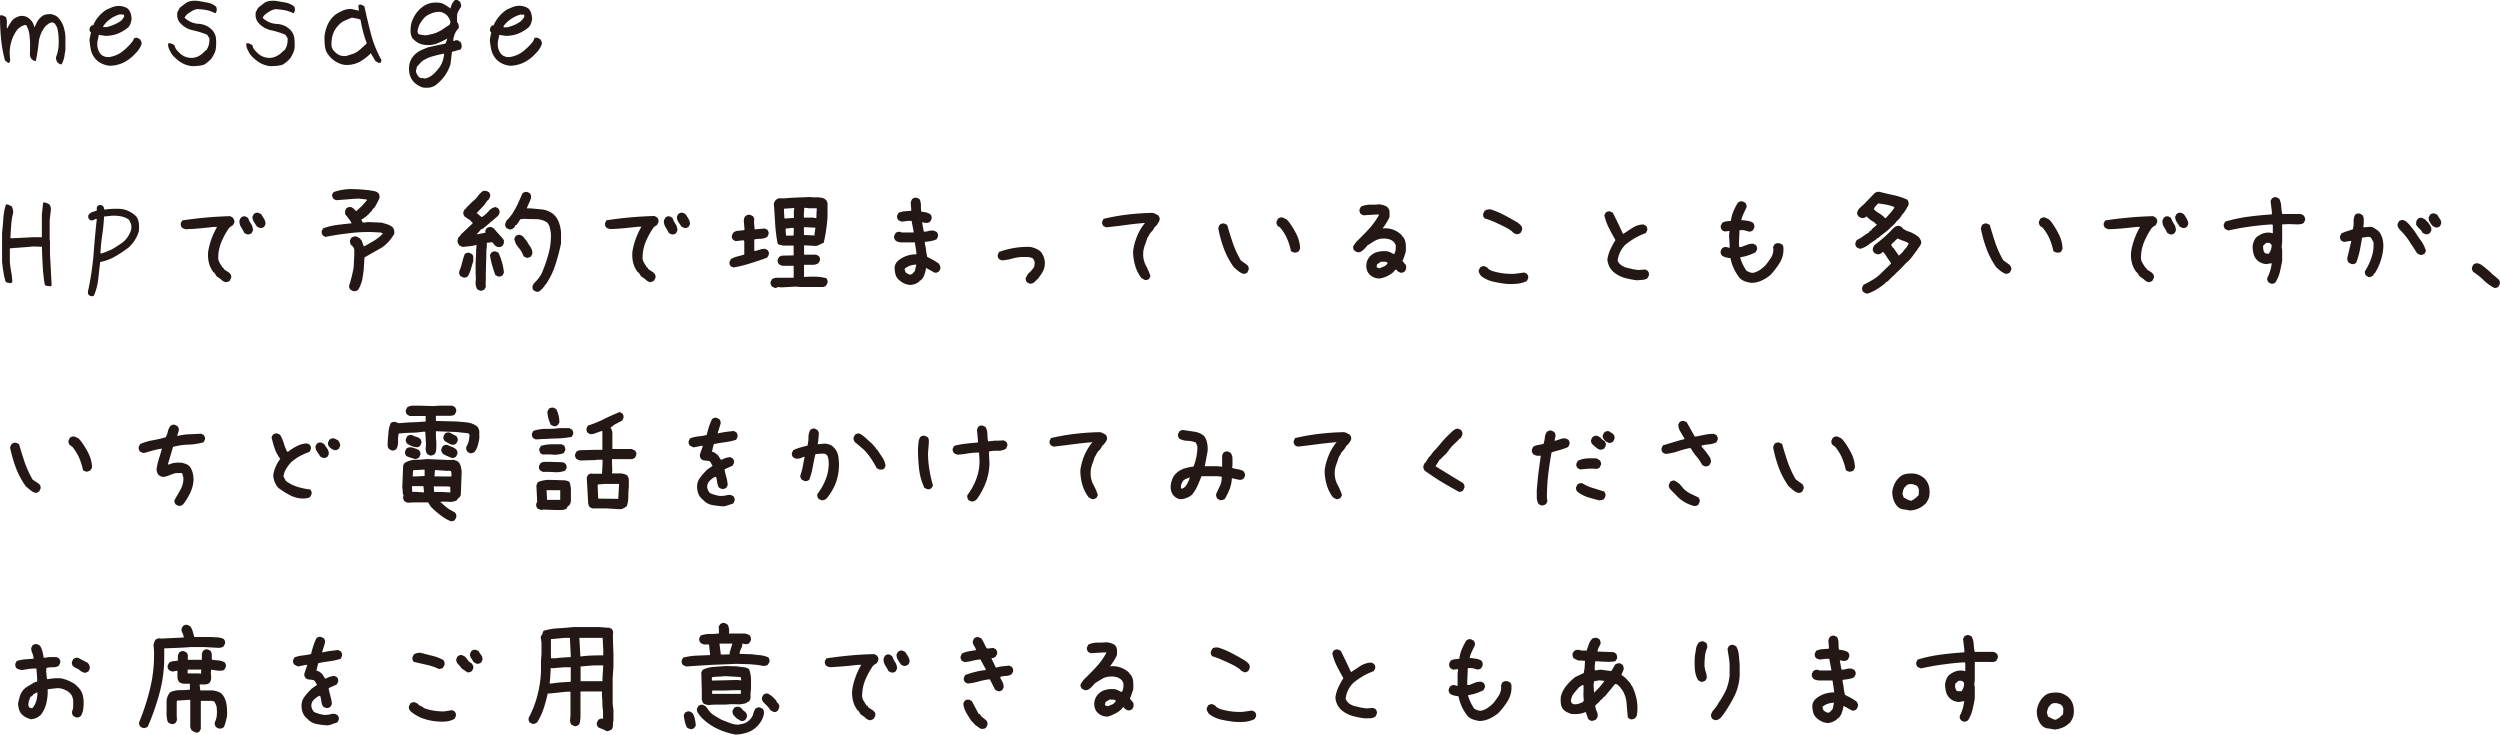 <svg xmlns="http://www.w3.org/2000/svg" viewBox="0 0 446.78 131.28"><defs><style>.cls-1{fill:#231815;}</style></defs><g id="レイヤー_2" data-name="レイヤー 2"><g id="design"><path class="cls-1" d="M10.85,11.5a1,1,0,0,1-.32-.14,1.89,1.89,0,0,1-.28-.23,2.35,2.35,0,0,1-.21-.46,1.36,1.36,0,0,1,0-.54,6.78,6.78,0,0,0,.42-1.75,13.3,13.3,0,0,0,0-1.9,8.83,8.83,0,0,0-.18-1.27,2.3,2.3,0,0,0-.6-1.09L9.28,4a1.19,1.19,0,0,0-.58.23l-.49.37a5.35,5.35,0,0,0-1.29,3c-.13,1.13-.29,2.22-.51,3.29H6.22a1,1,0,0,1-.32-.14,2.6,2.6,0,0,1-.28-.23,1.4,1.4,0,0,1-.25-.6,2.5,2.5,0,0,1,0-.67l0-1.62A15.78,15.78,0,0,0,5.23,6a4.27,4.27,0,0,0-.56-1.53l-.27,0a3.94,3.94,0,0,0-.72.34,2.66,2.66,0,0,0-.63.54,7.17,7.17,0,0,0-1,2,7.6,7.6,0,0,0-.32,2.2l.09,1.27-.18.42H1.48A1,1,0,0,1,1.16,11a1.49,1.49,0,0,1-.28-.23A23.52,23.52,0,0,1,.19,6.9C.06,5.6,0,4.27,0,2.92l.05-.19H.42l.64.32a2.37,2.37,0,0,1,.17,1,7.2,7.2,0,0,0,0,1h.09A8.29,8.29,0,0,1,2,3.89,2.31,2.31,0,0,1,3.15,3a2.43,2.43,0,0,1,.48-.14,1.63,1.63,0,0,1,.54,0,1.85,1.85,0,0,1,.76.25,2.44,2.44,0,0,1,.62.54,1.77,1.77,0,0,1,.37.55,5.29,5.29,0,0,1,.21.6h.09q.19-.46.42-.9a2.86,2.86,0,0,1,.65-.81,1.79,1.79,0,0,1,.88-.49,3.71,3.71,0,0,1,1.06-.07l.58.21a1.58,1.58,0,0,1,.53.35,4.33,4.33,0,0,1,1,1.62,7,7,0,0,1,.35,1.85V8.89q-.11.69-.21,1.35A4.39,4.39,0,0,1,11,11.5Z"/><path class="cls-1" d="M19.58,11.75a4.41,4.41,0,0,1-1.29-.34,3.69,3.69,0,0,1-1.16-.81A3.79,3.79,0,0,1,16.26,9,12.23,12.23,0,0,1,16,7.06l.26-1.3A.46.46,0,0,1,16,5.4a.9.9,0,0,1,.16-.61c.14-.23.3-.32.49-.25A5.78,5.78,0,0,1,17.58,3,6.69,6.69,0,0,1,19,1.74l1-.43a3.31,3.31,0,0,1,1.19-.25,3.13,3.13,0,0,1,.86.12,2.54,2.54,0,0,1,.8.37,2.08,2.08,0,0,1,.51.88,4.18,4.18,0,0,1,.16,1,4.05,4.05,0,0,1-.19.78,2.21,2.21,0,0,1-.41.68A7.57,7.57,0,0,1,21.08,6a6.21,6.21,0,0,1-2.28.41l-1.14-.18c-.06.32-.13.68-.22,1.06a3.61,3.61,0,0,0,0,1.23,3.31,3.31,0,0,0,.27.72,1.92,1.92,0,0,0,.49.62,2.33,2.33,0,0,0,.69.3,2,2,0,0,0,.82,0,4.91,4.91,0,0,0,2.22-1,10.46,10.46,0,0,0,1.76-1.76L24,6.8l.48-.07L25,7a4.29,4.29,0,0,1,.23.38,1,1,0,0,1,.07.5,3.81,3.81,0,0,1-.47.92,4.48,4.48,0,0,1-.69.81,7.07,7.07,0,0,1-2,1.54A5.86,5.86,0,0,1,19.58,11.75Zm2-8a2.2,2.2,0,0,0,.33-.35c.1-.14.19-.26.27-.39l0-.39-.76-.05a5.21,5.21,0,0,0-1.62.75,5.14,5.14,0,0,0-1.3,1.29l-.09.23.67,0a9.29,9.29,0,0,0,1.29-.43A7.15,7.15,0,0,0,21.53,3.79Z"/><path class="cls-1" d="M34.31,11.82a4.73,4.73,0,0,1-2-.69,7.1,7.1,0,0,1-1.62-1.46c-.15-.28-.3-.55-.44-.83a2.05,2.05,0,0,1-.21-.93l.05-.18h.42l.65.32a2.85,2.85,0,0,0,.25.63,1.71,1.71,0,0,0,.44.53,3.13,3.13,0,0,0,1.06.84,2.93,2.93,0,0,0,1.32.29,2.65,2.65,0,0,0,1.23-.29,3.83,3.83,0,0,0,1-.75L36.76,9h.09a3,3,0,0,0,.47-1,3.91,3.91,0,0,0,.09-1.2L37,6.2a15.78,15.78,0,0,0-2.63-.81,4.13,4.13,0,0,1-2.35-1.5,2.58,2.58,0,0,1-.32-.79,3.12,3.12,0,0,1,0-.93l.42-.78L33.27.51a2.54,2.54,0,0,1,1-.35,5.78,5.78,0,0,1,1.1,0l1.69.3a3.5,3.5,0,0,1,1.55.72,1.23,1.23,0,0,1,.12.37c0,.12,0,.24,0,.37l-.18.41h-.19A5.29,5.29,0,0,0,36.9,1.8a13.84,13.84,0,0,0-1.62-.18,2.89,2.89,0,0,0-1,.37,7.57,7.57,0,0,0-.94.65l-.37.51a3.91,3.91,0,0,0,2.54,1.11A3.57,3.57,0,0,1,38,5.46a2.64,2.64,0,0,1,.6,1.39,9.64,9.64,0,0,1,0,1.62,3.06,3.06,0,0,1-.25,1,7.68,7.68,0,0,1-.53.95q-.28.32-.6.6a7.4,7.4,0,0,1-.7.51,4.18,4.18,0,0,1-1.06.23C35.1,11.81,34.71,11.82,34.31,11.82Z"/><path class="cls-1" d="M48.29,11.82a4.69,4.69,0,0,1-2-.69,6.71,6.71,0,0,1-1.62-1.46c-.16-.28-.3-.55-.44-.83a2.05,2.05,0,0,1-.21-.93l0-.18h.41l.65.32a3.45,3.45,0,0,0,.25.63,1.86,1.86,0,0,0,.44.53,3.16,3.16,0,0,0,1.07.84,2.9,2.9,0,0,0,1.32.29,2.58,2.58,0,0,0,1.22-.29,3.88,3.88,0,0,0,1.05-.75L50.75,9h.09a2.94,2.94,0,0,0,.46-1,3.62,3.62,0,0,0,.09-1.2L51,6.2a15.66,15.66,0,0,0-2.62-.81,4.1,4.1,0,0,1-2.35-1.5,2.58,2.58,0,0,1-.32-.79,2.82,2.82,0,0,1,0-.93l.42-.78L47.25.51a2.59,2.59,0,0,1,1-.35,5.76,5.76,0,0,1,1.1,0l1.69.3a3.56,3.56,0,0,1,1.55.72,1,1,0,0,1,.11.37,2.22,2.22,0,0,1,0,.37l-.19.41h-.18a5.52,5.52,0,0,0-1.48-.51,14.33,14.33,0,0,0-1.62-.18,2.83,2.83,0,0,0-1,.37,6.89,6.89,0,0,0-.94.65l-.37.51a3.89,3.89,0,0,0,2.53,1.11A3.57,3.57,0,0,1,52,5.46a2.57,2.57,0,0,1,.6,1.39,9.62,9.62,0,0,1,.05,1.62,3.06,3.06,0,0,1-.26,1,6.56,6.56,0,0,1-.53.95,5.66,5.66,0,0,1-.6.6q-.33.27-.69.51a4.25,4.25,0,0,1-1.07.23C49.08,11.81,48.69,11.82,48.29,11.82Z"/><path class="cls-1" d="M61.54,11.59a4.42,4.42,0,0,1-1.41-.51,4.1,4.1,0,0,1-1.21-1,3,3,0,0,1-.83-1.69,11.18,11.18,0,0,1-.09-2,7.36,7.36,0,0,1,.56-2,5.09,5.09,0,0,1,1.31-1.72,7.22,7.22,0,0,1,1.32-.75,3.76,3.76,0,0,1,1.57-.32l.87.19a2.08,2.08,0,0,1,.55.16v.19l-.14-1,.09-.3h.46l.53.3q.54,2.47,1.17,4.92a20.39,20.39,0,0,0,1.89,4.69l-.16.48h-.37l-.56-.32-.85-1.46h.09a8.2,8.2,0,0,1-2.1,1.62A4.93,4.93,0,0,1,61.54,11.59Zm1.64-2a4.24,4.24,0,0,0,1.24-.8c.38-.35.74-.68,1.1-1V7.66a21.53,21.53,0,0,1-.65-2.06c-.18-.71-.33-1.4-.44-2.08a2.74,2.74,0,0,0-.7-.21l-.83-.16c-.41.17-.84.34-1.27.53a3,3,0,0,0-1.13.83,4.24,4.24,0,0,0-1,1.61,5.28,5.28,0,0,0-.25,1.93,1.37,1.37,0,0,0,.21.75,2.77,2.77,0,0,0,.56.64,2.4,2.4,0,0,0,.86.49,2.62,2.62,0,0,0,1,.07Z"/><path class="cls-1" d="M75.5,15.62a4.68,4.68,0,0,1-.9-.44,3.47,3.47,0,0,1-.79-.69A3.38,3.38,0,0,1,73.15,13a4.62,4.62,0,0,1,.06-1.73,4.72,4.72,0,0,1,.4-.88,4,4,0,0,1,.64-.76,4.58,4.58,0,0,1,1.15-.72c.39-.17.79-.33,1.21-.48l3-.65a6,6,0,0,0,.33-.9,12.09,12.09,0,0,1-2.16,1,4.64,4.64,0,0,1-2.54,0,3.24,3.24,0,0,1-.83-.42,4.72,4.72,0,0,1-.72-.64,2.73,2.73,0,0,1-.32-1.28,6.73,6.73,0,0,1,.14-1.38,6.06,6.06,0,0,1,.71-1.55,5.55,5.55,0,0,1,1.18-1.3A4,4,0,0,1,77,.54a5.16,5.16,0,0,1,1.84,0,4.78,4.78,0,0,1,1,.51l.67.46a4,4,0,0,1,.19-.63A2.41,2.41,0,0,1,81.31,0h.46l.44.32a1.68,1.68,0,0,1,.17.46.75.75,0,0,1,0,.47,5.63,5.63,0,0,0-.49.81,1.93,1.93,0,0,0-.21.88c0,.21,0,.42,0,.62s0,.37.06.51h.07a2.08,2.08,0,0,1,.16.48.84.84,0,0,1,0,.47A3.51,3.51,0,0,0,81,7.36h0l.35-.13a.87.87,0,0,1,.53,0l.46.33a2.6,2.6,0,0,1,.14.46.83.83,0,0,1,0,.46l-.14.35-1.57.44-.26,2.2a7.63,7.63,0,0,1-.94,1.95A8.21,8.21,0,0,1,78,15.11a2.64,2.64,0,0,1-1.18.53A4.2,4.2,0,0,1,75.5,15.62Zm.88-1.71a3.5,3.5,0,0,0,1.26-.83,8.72,8.72,0,0,0,1-1.19,4.21,4.21,0,0,0,.52-1.14,7.7,7.7,0,0,0,.22-1.17c-.67.12-1.35.28-2,.47a6.51,6.51,0,0,0-2,.92l-.85.92-.19.74a1.33,1.33,0,0,0,.14.57,2.36,2.36,0,0,0,.37.54.75.75,0,0,0,.49.22c.2,0,.39,0,.58.09ZM78,5.83a5.87,5.87,0,0,0,1.2-.66q.59-.4,1.14-.75L80.5,4a2,2,0,0,0-.22-.69,4.65,4.65,0,0,0-.45-.63,2.76,2.76,0,0,0-.61-.38,1.53,1.53,0,0,0-.71-.18,3.47,3.47,0,0,0-1.34.25A4.14,4.14,0,0,0,76,3a5.72,5.72,0,0,0-.93,1.22,3.33,3.33,0,0,0-.45,1.46l.07.28a.91.91,0,0,0,.54.25l.71.1a3.89,3.89,0,0,0,1-.17C77.28,6.07,77.61,6,78,5.83Z"/><path class="cls-1" d="M91.15,11.75a4.55,4.55,0,0,1-1.3-.34,3.65,3.65,0,0,1-1.15-.81A3.79,3.79,0,0,1,87.83,9a11.17,11.17,0,0,1-.29-1.93l.25-1.3a.46.46,0,0,1-.23-.36.92.92,0,0,1,.17-.61c.13-.23.3-.32.48-.25A5.57,5.57,0,0,1,89.15,3a6.64,6.64,0,0,1,1.42-1.29l1-.43a3.4,3.4,0,0,1,1.19-.25,3.2,3.2,0,0,1,.87.12,2.65,2.65,0,0,1,.8.37,2.19,2.19,0,0,1,.51.88,4.73,4.73,0,0,1,.16,1,4,4,0,0,1-.2.78,2.17,2.17,0,0,1-.4.68A7.45,7.45,0,0,1,92.64,6a6.13,6.13,0,0,1-2.28.41l-1.13-.18c-.06.32-.14.68-.22,1.06a3.37,3.37,0,0,0,0,1.23,3.93,3.93,0,0,0,.27.72,2,2,0,0,0,.5.62,2.17,2.17,0,0,0,.68.3,2,2,0,0,0,.82,0,4.86,4.86,0,0,0,2.22-1,10.11,10.11,0,0,0,1.76-1.76l.3-.67L96,6.73l.53.26a4.29,4.29,0,0,1,.23.38.92.92,0,0,1,.07.5,3.77,3.77,0,0,1-.46.92,4.48,4.48,0,0,1-.69.81,7.07,7.07,0,0,1-2,1.54A5.93,5.93,0,0,1,91.15,11.75Zm1.94-8a1.88,1.88,0,0,0,.34-.35,3.77,3.77,0,0,0,.26-.39l0-.39L93,2.61a5.43,5.43,0,0,0-1.62.75A5.1,5.1,0,0,0,90,4.65L90,4.88l.67,0a8.75,8.75,0,0,0,1.28-.43A6.77,6.77,0,0,0,93.09,3.79Z"/><path class="cls-1" d="M9.05,51.2a1.9,1.9,0,0,0-.58-.09A.62.62,0,0,1,8,50.88a30.82,30.82,0,0,1-.37-3.36c-.06-1.14-.11-2.28-.14-3.42L6,44.05l-4.24.33v2.36A15.84,15.84,0,0,0,2,48.56a14.11,14.11,0,0,1,.21,1.86L2,50.55v.05H1.9l-.49-.07A.65.65,0,0,1,1,50.32a10.21,10.21,0,0,1-.39-1.76C.5,48,.43,47.35.37,46.74V41.65C.46,40.78.54,39.91.6,39a10.72,10.72,0,0,1,.46-2.46l.14,0,.19,0,.69.32a2.28,2.28,0,0,1,.21.51,2.43,2.43,0,0,1,.07.63A12.25,12.25,0,0,0,2,40.26c-.06.77-.11,1.54-.14,2.31h.51L6,42.39l1.48,0v-4l.23-2.2h.09l.14,0,.19,0,.69.33a1.65,1.65,0,0,1,.25.58,1.61,1.61,0,0,1,0,.62l-.19,1.55V43l.05,0V45.3L9.23,51l-.18.14Z"/><path class="cls-1" d="M16.18,52.91a.82.82,0,0,1-.28-.18.74.74,0,0,1-.18-.28v-.37a50.25,50.25,0,0,0,1-6.62c.17-2.23.36-4.35.58-6.34h-.19l-.39.2a.79.79,0,0,1-.49.06.77.77,0,0,1-.28-.2.85.85,0,0,1-.18-.29v-.37a1.11,1.11,0,0,1,.28-.35,1.72,1.72,0,0,1,.37-.25l.88-.28a4,4,0,0,1,0-.48.55.55,0,0,1,.21-.4.61.61,0,0,1,.28-.11,1.51,1.51,0,0,1,.32,0,.93.93,0,0,1,.28.19.67.67,0,0,1,.18.28l.05.32h.28a11.08,11.08,0,0,1,1.2-.12l1.23,0a4.35,4.35,0,0,1,1.64.4,4.76,4.76,0,0,1,1.41,1,2.69,2.69,0,0,1,.44,1.22,7.57,7.57,0,0,1,0,1.35,5.27,5.27,0,0,1-.6,1.41,6.49,6.49,0,0,1-1.2,1.5,23.19,23.19,0,0,1-2.42,1.62,8.22,8.22,0,0,1-2.69,1c-.13,1-.24,2-.35,3a10.29,10.29,0,0,1-.77,3,.62.62,0,0,1-.27.11A1.67,1.67,0,0,1,16.18,52.91ZM20,44.56q.88-.51,1.74-1.11a4.41,4.41,0,0,0,1.36-1.57,4.77,4.77,0,0,0,.33-.81,3.09,3.09,0,0,0,0-1l-.37-.79a3.34,3.34,0,0,0-1.46-.62,7.22,7.22,0,0,0-1.69-.1l-1.31.14c-.07,1.19-.17,2.29-.33,3.31s-.26,2.12-.32,3.29h.14a6.79,6.79,0,0,0,1-.35Z"/><path class="cls-1" d="M40.39,50.44a1.67,1.67,0,0,1-.81-.42,3.78,3.78,0,0,0-.76-.55l-.14-.14-.41-.65h-.1A4.61,4.61,0,0,1,37.34,47a6.18,6.18,0,0,1-.14-2,12,12,0,0,1,.6-2.32,13.88,13.88,0,0,1,1-2.13h-.6c-.83.1-1.66.18-2.48.26s-1.66.13-2.54.16a1.8,1.8,0,0,1-.35-.12,1.08,1.08,0,0,1-.3-.16,1.47,1.47,0,0,1-.21-.39.93.93,0,0,1,0-.44l.23-.46c1.4-.22,2.82-.39,4.26-.52s2.88-.21,4.33-.25l.46.26a1.9,1.9,0,0,1,.23.39.87.87,0,0,1,.05.49l-.24.46-.5.32,0,.1H41a13,13,0,0,0-1.46,2.66,7.28,7.28,0,0,0-.53,3,2.58,2.58,0,0,0,.32.79l.46.74h.1l.18.32.93.6v.1h.09a1.47,1.47,0,0,1,.21.39.93.93,0,0,1,0,.44l-.23.46a.69.69,0,0,1-.33.19Zm3.75-8.56-.46-.23c-.18-.37-.39-.73-.6-1.07a1.92,1.92,0,0,1-.28-1.2l.23-.46a1.29,1.29,0,0,1,.4-.24.92.92,0,0,1,.44,0l.46.26A4.5,4.5,0,0,0,44.86,40a2.15,2.15,0,0,1,.35,1.18l-.23.47a1.36,1.36,0,0,1-.4.2A.81.81,0,0,1,44.14,41.88Zm2.25-1.16-.47-.23-.54-.83a1.72,1.72,0,0,1-.26-.95l.25-.47a1.2,1.2,0,0,1,.39-.2.82.82,0,0,1,.44,0l.47.23c.18.28.36.56.53.85a1.79,1.79,0,0,1,.25.94l-.23.46a1.47,1.47,0,0,1-.39.21A.93.93,0,0,1,46.39,40.72Z"/><path class="cls-1" d="M63.08,52l-.46-.24a1.07,1.07,0,0,1-.2-.38.79.79,0,0,1,0-.43c.19-.6.32-1.07.41-1.41s.2-.88.36-1.62l.13-2.38a7.92,7.92,0,0,1,0-.85A1.15,1.15,0,0,0,63,44l-.25-.21a1.28,1.28,0,0,1-.19-.88l.26-.46a2.26,2.26,0,0,1,.43-.17.91.91,0,0,1,.49,0l.63.35.14.27h.09L65,44h.14c.53-.29,1.1-.63,1.73-1a7.19,7.19,0,0,0,1.56-1.27L68,41.55l-1.85-.09q-2.25,0-4.14.27c-1.27.14-2.55.35-3.87.61l-.43-.26a1,1,0,0,1-.2-.39.93.93,0,0,1,0-.44l.27-.46a11.76,11.76,0,0,1,2.54-.6c.88-.11,1.71-.2,2.49-.28v-.09a6.08,6.08,0,0,0-.55-.81c-.21-.26-.4-.52-.59-.77l0-.55.25-.49a1.27,1.27,0,0,1,.42-.18,1.09,1.09,0,0,1,.44,0l.44.25,0,.09.27.17v.11h.1v.09l.09,0,1-.93.88-1,0-.14-1.34-.16c-.77,0-1.53.08-2.28.14l-1.91.14-.44-.26a1.53,1.53,0,0,1-.21-.4.86.86,0,0,1,0-.45l.28-.35a9.4,9.4,0,0,1,3-.53A30.31,30.31,0,0,1,66,34l.83.14a1.71,1.71,0,0,1,.74.33.82.82,0,0,1,.23.44,1.37,1.37,0,0,1,0,.53c-.13.28-.27.57-.43.88s-.34.6-.52.88l-.09,0-.47.67h-.09l-.16.26h-.09v.09l-.24.21-.2.18L65,39h-.09v.1l-.3.09v.14l.18.39.37.07a1.44,1.44,0,0,1,.51-.09l.56,0,2,.09,1,.3a3,3,0,0,1,.93.51,1.4,1.4,0,0,1,.28.59,1.62,1.62,0,0,1,0,.66L70,42.5c-.16.22-.32.43-.49.63l-.6.6-.58.46L65.14,46,65,48.22c-.1.83-.21,1.47-.3,1.92A6.12,6.12,0,0,1,64,51.8a1.35,1.35,0,0,1-.43.22A.91.91,0,0,1,63.08,52Z"/><path class="cls-1" d="M85.76,51.94l-.46-.23A2.18,2.18,0,0,1,85,50.39a6.52,6.52,0,0,0,0-1.43V47l.09-1.94,0-.46.09-.79H85a10.83,10.83,0,0,1-1.11.21c-.37,0-.76.08-1.16.11a1.69,1.69,0,0,1-.34-.11,2.11,2.11,0,0,1-.3-.16,2.18,2.18,0,0,1-.24-.42,1.25,1.25,0,0,1-.09-.46,3.57,3.57,0,0,1,.12-.4.75.75,0,0,1,.21-.34h.09l.18-.33,2-1.89.14-.19-.33-.28v-.09l-1.11-.74a1.9,1.9,0,0,1-.23-.39.79.79,0,0,1,0-.49l.23-.46.14,0,.13-.25.28-.28.74-.74a5,5,0,0,0,1-1,4.35,4.35,0,0,1,1-1l.56,0,.46.23a1.47,1.47,0,0,1,.21.39.93.93,0,0,1,0,.44l-.23.46a2.19,2.19,0,0,0-.42.44c-.12.17-.23.34-.32.49l-.79.85-.23.24-.42.46.28.14.23.23.33.28h.18a7,7,0,0,0,1.13-1A1.89,1.89,0,0,1,88.59,37l.46.25a1.71,1.71,0,0,1,.21.4.81.81,0,0,1,0,.44l-.23.46-1.16,1-.27.14v.09l-.51.42-.23.23h-.1v.09l-.27.14v.09l-.65.33v.09l-.23.23-.42.46h.14l1.43-.27a.73.73,0,0,1,0-.42,1.35,1.35,0,0,1,.2-.37,1.71,1.71,0,0,1,.4-.21.81.81,0,0,1,.44,0l.46.23.42.51,1,1.11.37.46,0,.56-.23.46a1.47,1.47,0,0,1-.39.21,1.12,1.12,0,0,1-.49,0L88.59,44v-.09h-.1l-.5-.61H87.8L87,43.4v.24l0,.41-.09.83,0,.79-.09,3.15c0,.48,0,.89,0,1.22a8.1,8.1,0,0,0,0,1.21l-.23.46a1.71,1.71,0,0,1-.4.21A.81.81,0,0,1,85.76,51.94Zm-3-2.36-.46-.23a1.1,1.1,0,0,1-.21-.4.93.93,0,0,1,0-.5,8.83,8.83,0,0,0,.5-1.53,13.52,13.52,0,0,1,.47-1.53,1.2,1.2,0,0,1,.39-.2.82.82,0,0,1,.44,0l.46.23a.78.78,0,0,1,.23.58v.67c-.15.47-.29.93-.41,1.39a5.46,5.46,0,0,1-.56,1.32,1.47,1.47,0,0,1-.39.21A.82.82,0,0,1,82.78,49.58ZM89,49.4l-.47-.23c-.21-.58-.4-1.15-.57-1.74a15.32,15.32,0,0,1-.4-1.81l.23-.46a1.71,1.71,0,0,1,.4-.21.93.93,0,0,1,.44,0l.46.23a13.11,13.11,0,0,1,.63,1.72,10.6,10.6,0,0,1,.34,1.8l-.23.49a1.2,1.2,0,0,1-.39.2A.82.82,0,0,1,89,49.4Zm6.89,2.75-.46-.21a.81.81,0,0,1-.25-.37,1.06,1.06,0,0,1,0-.48l.25-.47a6.05,6.05,0,0,0,.73-.79,7.4,7.4,0,0,0,.62-.92A24.38,24.38,0,0,0,98,45.45a11.85,11.85,0,0,0,.45-3.71,9.54,9.54,0,0,0-.2-1.09,2,2,0,0,0-.52-.93,3.8,3.8,0,0,0-1.91-.56c-.7,0-1.41,0-2.12-.06l-.69.07-.67,1-.28.14-.11.28-.14.16a1.71,1.71,0,0,1-.4.21A1.07,1.07,0,0,1,91,41l-.46-.23a1.17,1.17,0,0,1-.23-.38.91.91,0,0,1,0-.47l.2-.49a6.75,6.75,0,0,0,1.14-1.38c.31-.5.59-1,.86-1.56l.87-1.94a1.36,1.36,0,0,1,.37-.21,1.09,1.09,0,0,1,.44-.05l.49.23a1.86,1.86,0,0,1,.21.39,1.16,1.16,0,0,1,0,.47,5.75,5.75,0,0,1-.35.93,6.87,6.87,0,0,0-.39.92c.88,0,1.75.11,2.62.19a3.93,3.93,0,0,1,2.29,1v.09h.09a4.05,4.05,0,0,1,.79,1.4,6.66,6.66,0,0,1,.32,1.61l0,2a37.43,37.43,0,0,1-1,3.78,13.89,13.89,0,0,1-1.73,3.55h-.09l-.14.28-.35.44-.62.55Zm-1.66-6.06a1.8,1.8,0,0,1-.35-.12,1.43,1.43,0,0,1-.3-.16,4.69,4.69,0,0,0-.9-1.55,3.19,3.19,0,0,1-.77-1.6l.23-.46a1.71,1.71,0,0,1,.4-.21.93.93,0,0,1,.44,0l.46.23.74.93c.19.34.39.68.63,1a2.11,2.11,0,0,1,.34,1.18l-.23.46a.8.8,0,0,1-.32.19Z"/><path class="cls-1" d="M116.25,50.44a1.58,1.58,0,0,1-.81-.42,3.85,3.85,0,0,0-.77-.55l-.14-.14-.41-.65H114a4.63,4.63,0,0,1-.84-1.71,6.18,6.18,0,0,1-.14-2,12,12,0,0,1,.61-2.32,13,13,0,0,1,1-2.13h-.6c-.83.1-1.66.18-2.47.26s-1.67.13-2.55.16a2.06,2.06,0,0,1-.35-.12.68.68,0,0,1-.51-.55.93.93,0,0,1,0-.44l.23-.46c1.41-.22,2.83-.39,4.26-.52s2.88-.21,4.33-.25l.46.26a1.9,1.9,0,0,1,.23.39.87.87,0,0,1,0,.49l-.23.46-.51.32,0,.1h-.09a13.49,13.49,0,0,0-1.46,2.66,7.45,7.45,0,0,0-.53,3,2.58,2.58,0,0,0,.32.79c.16.24.31.49.47.74h.09l.18.32.93.6v.1h.09a1.47,1.47,0,0,1,.21.39.81.81,0,0,1,0,.44l-.23.46a.7.7,0,0,1-.32.19ZM120,41.88l-.47-.23a10.13,10.13,0,0,0-.6-1.07,2,2,0,0,1-.28-1.2l.24-.46a1.15,1.15,0,0,1,.39-.24.93.93,0,0,1,.44,0l.46.26a4.5,4.5,0,0,0,.53,1.08,2.15,2.15,0,0,1,.35,1.18l-.23.47a1.31,1.31,0,0,1-.39.2A.82.82,0,0,1,120,41.88Zm2.24-1.16-.46-.23-.55-.83a1.81,1.81,0,0,1-.26-.95l.25-.47a1.36,1.36,0,0,1,.4-.2.81.81,0,0,1,.44,0l.46.23c.18.28.36.56.53.85a1.8,1.8,0,0,1,.26.94l-.24.46a1.47,1.47,0,0,1-.39.21A.93.93,0,0,1,122.24,40.72Z"/><path class="cls-1" d="M131.06,47.8l-.46-.21a1.47,1.47,0,0,1-.21-.39.93.93,0,0,1,0-.44l.23-.46a5,5,0,0,1,1.16-.47c.42-.1.82-.22,1.23-.34V43.2l-.05-.24h-.37l-1.11.14-.46-.23a1.06,1.06,0,0,1-.21-.39.82.82,0,0,1,0-.44l.24-.46a1.53,1.53,0,0,1,.94-.35,8.87,8.87,0,0,0,1.05-.12v-.23l-.12-1.48L133,39a.79.79,0,0,1,.23-.39,1.59,1.59,0,0,1,.41-.21.86.86,0,0,1,.45,0l.46.23a1.47,1.47,0,0,1,.21.39,1,1,0,0,1,0,.49l0,.32.11,1.16H135l1.67-.16.46.23a1.47,1.47,0,0,1,.21.39.82.82,0,0,1,0,.44l-.23.46a2.64,2.64,0,0,1-1.11.32q-.6,0-1.2.12v.33l0,1.73H135l.84-.25a3.52,3.52,0,0,1,.87-.14l.47.23a1.47,1.47,0,0,1,.21.39.93.93,0,0,1,0,.44l-.28.51c-.94.36-1.92.7-2.93,1A20.59,20.59,0,0,1,131.06,47.8Zm7.5,3.68-.34-.14a1.21,1.21,0,0,1-.28-.16,1.64,1.64,0,0,1-.21-.39.82.82,0,0,1,0-.44l.25-.47a1.72,1.72,0,0,1,.85-.24c.31,0,.62,0,.93,0l2.08,0V47.5l-2,0a2,2,0,0,1-.34-.12,1.49,1.49,0,0,1-.3-.18,1.19,1.19,0,0,1-.21-.4.73.73,0,0,1,0-.44l.25-.46.46-.21,2.13-.05,0-1.75h-1.93a1.55,1.55,0,0,0-.46-.12.7.7,0,0,1-.46-.23,26.44,26.44,0,0,1-.45-3.56c-.07-1.21-.15-2.42-.24-3.64l.23-.46.23-.23a1.2,1.2,0,0,1,.41-.2,1.07,1.07,0,0,1,.47,0l.51,0c.77-.07,1.54-.12,2.32-.15l2.33-.09.55.05.72,0a4.92,4.92,0,0,1,.88.11,1.4,1.4,0,0,1,.72.42l.23.46,0,2.2c0,.83-.12,1.66-.23,2.49a23.14,23.14,0,0,1-.46,2.46,5.27,5.27,0,0,0-.8.36,1.46,1.46,0,0,1-.89.18l-1.81-.1,0,1.67,2.15,0,.46.24a1.06,1.06,0,0,1,.21.39.82.82,0,0,1,0,.44l-.26.46a2.08,2.08,0,0,1-1.28.28c-.52,0-.95,0-1.29,0v2.18c.62-.05,1.29-.07,2-.06a8.05,8.05,0,0,1,2,.29,1.76,1.76,0,0,1,.19.39.93.93,0,0,1,0,.44l-.25.47a1,1,0,0,1-.65.26h-.79l-2.61,0-.51,0-.81-.07-2.69.14-.46-.07Zm3.31-12.54,0-.7,0-.62.09-.44-.14,0-1.71.12,0,.44.07,1.29h.42Zm-.05,3.14.05-1.34h-.46l-1,.12v.42l.07.83,1,0Zm3.75,0,0-.33.16-1.06-1.83-.09-.23,0,0,1.39ZM145.9,39l0-.42.07-1.36-.63,0-.74,0-.6-.07-.27,0-.07,1.09,0,.65h1.66Z"/><path class="cls-1" d="M162.68,50.92a3.05,3.05,0,0,1-1.2-.32,3.79,3.79,0,0,1-1-.74,2.1,2.1,0,0,1-.49-1,5.78,5.78,0,0,1-.11-1.1,1.91,1.91,0,0,1,.18-.6,2.08,2.08,0,0,1,.37-.51,5,5,0,0,1,1.53-.9,5.33,5.33,0,0,1,1.81-.3v-.33l-.28-1.8-.65,0h-1.9l-.48-.11a1,1,0,0,1-.44-.26,1.23,1.23,0,0,1-.21-.39.73.73,0,0,1,0-.44l.23-.46a1.06,1.06,0,0,1,.39-.21,1,1,0,0,1,.49,0l.23.1H163l.28,0v-.14l-.37-1.94h-.6l-1.12.14a1.7,1.7,0,0,1-.34-.12,1.43,1.43,0,0,1-.3-.16,1.06,1.06,0,0,1-.21-.39.82.82,0,0,1,0-.44l.24-.46a3.08,3.08,0,0,1,1.08-.28l1.18-.09v-.4l-.09-1.06a1.8,1.8,0,0,1,.12-.35,1.43,1.43,0,0,1,.16-.3,1.47,1.47,0,0,1,.39-.21.82.82,0,0,1,.44,0l.47.23a2.71,2.71,0,0,1,.25,1.06c0,.41,0,.8.07,1.18a8,8,0,0,1,.83.14,2.37,2.37,0,0,1,.79.33,1.47,1.47,0,0,1,.21.39.93.93,0,0,1,0,.44l-.23.46a.79.79,0,0,1-.44.23,1.19,1.19,0,0,1-.53,0l-.47-.09v.14l.28,1.53h.42a6.37,6.37,0,0,1,.69-.16,2.31,2.31,0,0,1,.74,0l.47.23a1.36,1.36,0,0,1,.2.4.81.81,0,0,1,0,.44l-.23.46a3.66,3.66,0,0,1-1,.32,9.54,9.54,0,0,1-1.09.14v.37a7.21,7.21,0,0,1,.21,1.16,10.37,10.37,0,0,0,.21,1.16c.37.18.72.37,1.06.55a9.64,9.64,0,0,1,1,.65,1.69,1.69,0,0,1,.23.42,1,1,0,0,1,.05.51l-.23.46a1.86,1.86,0,0,1-.39.21.93.93,0,0,1-.44,0l-1.49-.83a7.26,7.26,0,0,1-.25,1.07,2.91,2.91,0,0,1-.49.94l-.18.18-.28.14v.1a3.93,3.93,0,0,1-.76.44A3.38,3.38,0,0,1,162.68,50.92Zm.37-2,.46-.51.24-1.11h-.24a3.58,3.58,0,0,0-.94.21,3.11,3.11,0,0,0-.86.49l-.05.13.19.56.46.28a.76.76,0,0,0,.51.09Z"/><path class="cls-1" d="M184,50.69l-.46-.23a1.47,1.47,0,0,1-.21-.39.82.82,0,0,1,0-.44l.37-.67c.18-.16.36-.33.53-.51s.33-.39.49-.6.11-.37.16-.56a1.69,1.69,0,0,0,0-.6l-.28-.51a2.49,2.49,0,0,0-1-.25l-1.13,0a9.25,9.25,0,0,0-1.74.33,7.92,7.92,0,0,1-1.73.27l-.47-.23a1.2,1.2,0,0,1-.2-.39.82.82,0,0,1,0-.44l.23-.46a17.77,17.77,0,0,1,2.69-.7,14.7,14.7,0,0,1,2.87-.18,4.18,4.18,0,0,1,.95.28,3.93,3.93,0,0,1,.85.5L186,45a3.13,3.13,0,0,1,.6,1.14,3.21,3.21,0,0,1,.1,1.36,3.26,3.26,0,0,1-.42,1.18,11.44,11.44,0,0,1-.74,1.07l-.19.18-.23.23-.18.19a1.62,1.62,0,0,1-.42.28A1,1,0,0,1,184,50.69Z"/><path class="cls-1" d="M204.53,50l-.55-.32a6.63,6.63,0,0,1-1.13-2.27,9,9,0,0,1-.35-2.57,10.83,10.83,0,0,1,.65-2.47,9.25,9.25,0,0,1,1.25-2.25l.23-.27h-.14c-1.11.09-2.24.21-3.38.37s-2.29.29-3.45.41l-.46-.23a1.47,1.47,0,0,1-.21-.39.82.82,0,0,1,0-.44l.23-.46a37.76,37.76,0,0,1,4.33-.77c1.45-.17,2.91-.27,4.39-.3a1.77,1.77,0,0,1,.56.19l.51.27a1.71,1.71,0,0,1,.21.4,1.08,1.08,0,0,1,0,.48l-.23.47h-.09V40l-.33.42h-.09l-.56.88h-.09v.09a1.81,1.81,0,0,0-.44.55,4.3,4.3,0,0,1-.35.6c-.15.47-.31.93-.48,1.39a4.43,4.43,0,0,0-.26,1.53,4.21,4.21,0,0,0,.49,2,12.53,12.53,0,0,1,.81,1.88l-.23.48a1.19,1.19,0,0,1-.4.21A.72.72,0,0,1,204.53,50Z"/><path class="cls-1" d="M222.11,48.91a3,3,0,0,1-.86-.51c-.26-.21-.52-.43-.76-.65a14.61,14.61,0,0,1-1.77-3.33,22.25,22.25,0,0,1-1-3.61,3.58,3.58,0,0,1,.11-.35c0-.1.1-.2.16-.3a1.36,1.36,0,0,1,.4-.2.81.81,0,0,1,.44,0l.48.23c.31,1.08.65,2.16,1,3.22a17.54,17.54,0,0,0,1.44,3.12l1.15.84a1.54,1.54,0,0,1,.23.39.79.79,0,0,1,0,.49l-.23.46a1.47,1.47,0,0,1-.39.21A.93.93,0,0,1,222.11,48.91Zm9.28-3.75-.36-.11a1.62,1.62,0,0,1-.32-.17,10.59,10.59,0,0,0-.69-2.22,8.2,8.2,0,0,0-1.25-2l-.42-.27a1.36,1.36,0,0,1-.2-.4.81.81,0,0,1,0-.44l.23-.46a1.71,1.71,0,0,1,.4-.21,1.08,1.08,0,0,1,.48,0l.65.32.23.23.28.33a15.08,15.08,0,0,1,1.32,2.2,6,6,0,0,1,.6,2.47l-.23.46a.63.63,0,0,1-.32.19Z"/><path class="cls-1" d="M246.55,49.77a2.34,2.34,0,0,1-1-.19,2.76,2.76,0,0,1-.81-.53,2.35,2.35,0,0,1-.46-.81,2.47,2.47,0,0,1-.09-1,2.34,2.34,0,0,1,.23-.81,2.5,2.5,0,0,1,.51-.72A2.8,2.8,0,0,1,246.3,45a4.68,4.68,0,0,1,1.59-.09,1.8,1.8,0,0,1,.63.21c.2.11.41.21.62.3a1.79,1.79,0,0,0,.28-.79,4.31,4.31,0,0,0,0-.88l-.28-.46a2,2,0,0,0-.95-.55,3.23,3.23,0,0,0-1.13-.1,3.11,3.11,0,0,0-1.44.44l-1.29.81-.05.1-.51.55-.32.28a1.69,1.69,0,0,1-.42.23,1,1,0,0,1-.51,0l-.46-.24a1.47,1.47,0,0,1-.21-.39.93.93,0,0,1,0-.44l.51-.74c.77-.74,1.53-1.51,2.27-2.31a12.79,12.79,0,0,0,1.85-2.59l-.65,0-2.17.14-.47-.23a1.71,1.71,0,0,1-.21-.4,1,1,0,0,1,0-.46l.23-.46a3.91,3.91,0,0,1,1.55-.35c.57,0,1.14,0,1.69-.07a5.4,5.4,0,0,1,.72.14,3,3,0,0,1,.67.28l.18.18a1.25,1.25,0,0,1,.31.75c0,.29,0,.59,0,.9a7.16,7.16,0,0,1-.56,1.06q-.31.51-.69,1a4.41,4.41,0,0,1,1.87.21,4.25,4.25,0,0,1,1.55,1l.14.27h.1a2.59,2.59,0,0,1,.48,1.28,7.78,7.78,0,0,1,0,1.45l-.27.84a6.09,6.09,0,0,1-.33.78l.14.1v.09h.09l.1.23.14.09a.69.69,0,0,1,.2.42,3.55,3.55,0,0,1,0,.46l-.23.46a1.19,1.19,0,0,1-.4.21.81.81,0,0,1-.44,0l-.46-.24-.19-.27h-.13l-.24.14v.09l-.23.23a4.94,4.94,0,0,1-1.15.73A4.73,4.73,0,0,1,246.55,49.77Zm1-2.25.28-.27L248,47a.73.73,0,0,0-.55-.23h-.65l-.7.46-.09.46a1,1,0,0,0,.3.21.52.52,0,0,0,.35,0Z"/><path class="cls-1" d="M269.24,50.74a21.3,21.3,0,0,1-2.39-.41,5.5,5.5,0,0,1-2.15-1,3.74,3.74,0,0,1-.32-.49.87.87,0,0,1-.1-.58l.24-.46a1.47,1.47,0,0,1,.39-.21.93.93,0,0,1,.44,0l.46.23a.9.9,0,0,0,.35.35l.39.21a11.28,11.28,0,0,0,2,.46,12.84,12.84,0,0,0,2.16.09l1.71-.23.46.23a1.86,1.86,0,0,1,.21.39.82.82,0,0,1,0,.44l-.23.47a5.29,5.29,0,0,1-1.76.48A13.14,13.14,0,0,1,269.24,50.74Zm1.66-8.91-.46-.23a2.41,2.41,0,0,0-.56-.49c-.21-.14-.43-.27-.64-.39-.65-.34-1.3-.66-1.95-.95a16.34,16.34,0,0,0-2-.76,1.14,1.14,0,0,1-.21-.41.85.85,0,0,1,0-.45l.24-.46a1.07,1.07,0,0,1,.48-.23,3.3,3.3,0,0,1,.58-.05,16.12,16.12,0,0,1,2.5,1.05c.8.43,1.59.87,2.36,1.33l.46.37v.1h.09a1.06,1.06,0,0,1,.21.39,1,1,0,0,1,0,.49l-.24.46a1.47,1.47,0,0,1-.39.21A.93.93,0,0,1,270.9,41.83Z"/><path class="cls-1" d="M292.55,50.09a14.25,14.25,0,0,1-2.27-.45,5.35,5.35,0,0,1-2-1.1,3.51,3.51,0,0,1-.72-1,3.42,3.42,0,0,1-.3-1.2,6.54,6.54,0,0,1,.54-1.78,13.19,13.19,0,0,1,.9-1.65c-.4-.7-.79-1.42-1.16-2.15a9.64,9.64,0,0,1-.83-2.29l.23-.46a1.47,1.47,0,0,1,.39-.21.82.82,0,0,1,.44,0l.47.23c.3.62.61,1.24.92,1.87s.6,1.26.88,1.88h.09c.56-.37,1.11-.74,1.67-1.09a3.79,3.79,0,0,1,1.9-.58l.46.23a1.71,1.71,0,0,1,.21.4.92.92,0,0,1,0,.44l-.23.46a12.71,12.71,0,0,0-1.94.9,13.2,13.2,0,0,0-1.81,1.27,5.42,5.42,0,0,0-.88,1.3,4.94,4.94,0,0,0-.42,1.48l.28.51.09,0a1.23,1.23,0,0,0,.47.41l.55.28,1.18.28a7.91,7.91,0,0,0,1.23.18l1.11-.09.46.23a1.4,1.4,0,0,1,.21.4.81.81,0,0,1,0,.44l-.24.48a1.64,1.64,0,0,1-.9.3Z"/><path class="cls-1" d="M313,50.55a7.26,7.26,0,0,1-1.16-.27,2.62,2.62,0,0,1-1-.67,8.8,8.8,0,0,1-1-1.65,7.82,7.82,0,0,1-.58-1.83,6.85,6.85,0,0,1-.81-.13,2.14,2.14,0,0,1-.72-.33,1.47,1.47,0,0,1-.21-.39.93.93,0,0,1,0-.44l.23-.46a1.19,1.19,0,0,1,.4-.21,1,1,0,0,1,.48,0l.47.14v-.74L309,42.11l.09-.83H309l-.79.09-.46-.23a1.71,1.71,0,0,1-.21-.4.81.81,0,0,1,0-.44l.23-.46a1.59,1.59,0,0,1,.74-.28l.83-.09a5.92,5.92,0,0,1,.44-1.7,10.46,10.46,0,0,1,.81-1.56A1.71,1.71,0,0,1,311,36a.81.81,0,0,1,.44,0l.46.23a1.47,1.47,0,0,1,.21.39,1.12,1.12,0,0,1,0,.49c-.19.37-.36.73-.53,1.1a6.15,6.15,0,0,0-.4,1.14q.56,0,1.11.12a2.52,2.52,0,0,1,1,.34,1.4,1.4,0,0,1,.21.4.85.85,0,0,1,0,.48l-.23.47a1.2,1.2,0,0,1-.39.2.82.82,0,0,1-.44,0,5,5,0,0,0-.76-.21,2.75,2.75,0,0,0-.81,0l-.1,2.36.05.64h.32l1.05-.39a3,3,0,0,1,1.13-.21l.46.23a1.4,1.4,0,0,1,.21.4.81.81,0,0,1,0,.44l-.23.46a9.44,9.44,0,0,1-1.32.55,6.45,6.45,0,0,1-1.41.33v.18a8,8,0,0,0,.46,1.18,7.84,7.84,0,0,0,.65,1.09l.58.26a1.48,1.48,0,0,0,.67.07,3.63,3.63,0,0,0,1.14-.51,7.86,7.86,0,0,0,1-.84c.34-.43.66-.87.95-1.31a2.72,2.72,0,0,0,.44-1.51l-.05-.42.23-.46a1.65,1.65,0,0,1,.42-.21,1.22,1.22,0,0,1,.51,0l.49.23a.94.94,0,0,1,.2.53q0,.3,0,.63a4.68,4.68,0,0,1-.78,2.29,13.77,13.77,0,0,1-1.56,2,6.9,6.9,0,0,1-1.6,1A4.3,4.3,0,0,1,313,50.55Z"/><path class="cls-1" d="M332.46,44.47a1.8,1.8,0,0,1-.35-.12,1.43,1.43,0,0,1-.3-.16,1.23,1.23,0,0,1-.21-.39.73.73,0,0,1,0-.44l.23-.47a5.61,5.61,0,0,0,1.13-.67,11.92,11.92,0,0,1,1.09-.71l0-.14.42-.23V41l.37-.32.6-.51-.41-.32v-.1a5.35,5.35,0,0,1-.7-.41,6.3,6.3,0,0,1-.65-.56l-.18-.14,0,.1a1.2,1.2,0,0,1-.39.2,1,1,0,0,1-.49,0l-.46-.23a2.3,2.3,0,0,1-.23-.4.84.84,0,0,1,0-.48l.24-.47.41-.39.14-.14.37-.32,1.94-2a1.65,1.65,0,0,1,.42-.21,1.22,1.22,0,0,1,.51,0c.71.19,1.5.37,2.38.56a11.72,11.72,0,0,1,2.53.83,1.17,1.17,0,0,1,.2.42,1,1,0,0,1,0,.5l-.14.37h-.09a2.1,2.1,0,0,1-.28.56,4.23,4.23,0,0,0-.33.53h-.09l-.6.88-.56.6h-.09l-.14.28-.37.37-.14.14-.37.32-.23.24-.23.23-1.3,1-.37.33-.41.23v.09a16.55,16.55,0,0,0-1.37.93A4.53,4.53,0,0,1,332.46,44.47Zm1.2,8a1.8,1.8,0,0,1-.35-.12,1.43,1.43,0,0,1-.3-.16,1.47,1.47,0,0,1-.21-.39.93.93,0,0,1,0-.44l.23-.47a16.77,16.77,0,0,0,1.83-1,8.62,8.62,0,0,0,1.69-1.43l1.39-1.34V47c-.25-.34-.48-.69-.7-1a4.39,4.39,0,0,0-.74-1l-.18.18a2.13,2.13,0,0,1-.42.23.86.86,0,0,1-.51,0l-.46-.23a1.64,1.64,0,0,1-.21-.39,1,1,0,0,1,0-.49l.23-.46c.58-.44,1.16-.91,1.73-1.41s1.12-1.05,1.65-1.6a1.67,1.67,0,0,1,.51-.37,1,1,0,0,1,.6-.09l.46.23a.88.88,0,0,0,.42.41l.51.28a4.19,4.19,0,0,1,1.06.42,6.09,6.09,0,0,1,1,.65,3.71,3.71,0,0,1,.35.53,1,1,0,0,1,.09.62,2.33,2.33,0,0,1-.38.67,3.83,3.83,0,0,0-.43.67h-.09a1.29,1.29,0,0,1-.26.42,3.82,3.82,0,0,0-.3.42l-.41.51-.33.37-.51.46-.23.23-.65.7-.27.27-.56.51-.32.35-.37.32-.37.37-.51.51-.42.23v.1a13.24,13.24,0,0,1-1.53,1.08A7.36,7.36,0,0,1,333.66,52.5ZM337,39l.88-1a4.93,4.93,0,0,0,.65-.86V37a6.8,6.8,0,0,0-1.37-.41c-.48-.09-1-.17-1.5-.23-.16.15-.31.31-.46.48a1.36,1.36,0,0,0-.33.6l.09,0a2.61,2.61,0,0,0,.63.53c.23.14.45.29.67.44l.46.37v.1l.23.09Zm2.36,6.71.14-.18a3.34,3.34,0,0,0,.65-.65,5.69,5.69,0,0,1,.6-.7l.37-.69a5.06,5.06,0,0,0-1-.46,8.58,8.58,0,0,1-1-.42L338,43.68v.14l.28.46h.09l1,1.44Z"/><path class="cls-1" d="M358.36,48.91a3,3,0,0,1-.86-.51c-.26-.21-.52-.43-.76-.65A14.61,14.61,0,0,1,355,44.42a22.25,22.25,0,0,1-1-3.61,3.58,3.58,0,0,1,.11-.35c.05-.1.1-.2.16-.3a1.36,1.36,0,0,1,.4-.2.81.81,0,0,1,.44,0l.48.23c.31,1.08.65,2.16,1,3.22A17.54,17.54,0,0,0,358,46.5l1.15.84a1.54,1.54,0,0,1,.23.39.79.79,0,0,1,.05.49l-.23.46a1.47,1.47,0,0,1-.39.21A.93.93,0,0,1,358.36,48.91Zm9.28-3.75-.36-.11a1.62,1.62,0,0,1-.32-.17,10.59,10.59,0,0,0-.69-2.22,8.2,8.2,0,0,0-1.25-2l-.42-.27a1.36,1.36,0,0,1-.2-.4.81.81,0,0,1,0-.44l.23-.46a1.71,1.71,0,0,1,.4-.21,1.08,1.08,0,0,1,.48,0l.65.32.23.23.28.33A15.08,15.08,0,0,1,368,42a6,6,0,0,1,.6,2.47l-.23.46a.63.63,0,0,1-.32.19Z"/><path class="cls-1" d="M384.05,50.44a1.58,1.58,0,0,1-.81-.42,4.08,4.08,0,0,0-.76-.55l-.14-.14-.42-.65h-.09A4.61,4.61,0,0,1,381,47a5.67,5.67,0,0,1-.14-2,11.3,11.3,0,0,1,.6-2.32,13,13,0,0,1,1-2.13h-.61c-.83.1-1.65.18-2.47.26s-1.67.13-2.55.16a1.7,1.7,0,0,1-.34-.12,1.08,1.08,0,0,1-.3-.16,1.06,1.06,0,0,1-.21-.39.81.81,0,0,1,0-.44l.24-.46c1.4-.22,2.82-.39,4.25-.52s2.88-.21,4.33-.25l.46.26a1.54,1.54,0,0,1,.23.39.79.79,0,0,1,0,.49l-.23.46-.51.32-.05.1h-.09a13.49,13.49,0,0,0-1.46,2.66,7.45,7.45,0,0,0-.53,3,2.37,2.37,0,0,0,.33.79l.46.74h.09l.19.32.92.6v.1h.09a1.06,1.06,0,0,1,.21.39.81.81,0,0,1,0,.44l-.24.46a.7.7,0,0,1-.32.19Zm3.75-8.56-.46-.23c-.19-.37-.39-.73-.61-1.07a2,2,0,0,1-.27-1.2l.23-.46a1.15,1.15,0,0,1,.39-.24.93.93,0,0,1,.44,0l.46.26a4.55,4.55,0,0,0,.54,1.08,2.14,2.14,0,0,1,.34,1.18l-.23.47a1.2,1.2,0,0,1-.39.2A.82.82,0,0,1,387.8,41.88ZM390,40.72l-.46-.23-.54-.83a1.73,1.73,0,0,1-.27-.95l.25-.47a1.36,1.36,0,0,1,.4-.2.81.81,0,0,1,.44,0l.46.23c.19.28.36.56.53.85a1.8,1.8,0,0,1,.26.94l-.23.46a1.71,1.71,0,0,1-.4.21A.93.93,0,0,1,390,40.72Z"/><path class="cls-1" d="M406.06,50.74a1.7,1.7,0,0,1-.34-.12,1.43,1.43,0,0,1-.3-.16,1.06,1.06,0,0,1-.21-.39.73.73,0,0,1,0-.44,6.57,6.57,0,0,0,.5-1.24,8,8,0,0,0,.28-1.33h-.14l-.88.14a2.87,2.87,0,0,1-.78-.19,2.38,2.38,0,0,1-.7-.41l-.28-.28a2.64,2.64,0,0,1-.5-1.07,5.07,5.07,0,0,1-.14-1.24,3.23,3.23,0,0,1,.21-.84,2.48,2.48,0,0,1,.43-.74,4,4,0,0,1,1.18-.69,3,3,0,0,1,1.42-.14l.37.09V40.35l-.05-.23h-.42c-1.26.09-2.51.22-3.74.39s-2.46.4-3.66.67a2.74,2.74,0,0,1-.37-.11,2.11,2.11,0,0,1-.3-.16,1.71,1.71,0,0,1-.21-.4.81.81,0,0,1,0-.44l.23-.46a26.93,26.93,0,0,1,4.12-.88c1.4-.19,2.81-.32,4.23-.42v-.46l-.23-1.92.23-.46a1.49,1.49,0,0,1,.39-.21.82.82,0,0,1,.44,0l.47.23a3.25,3.25,0,0,1,.37,1.33,11,11,0,0,0,.18,1.42H409l0,0h2.2l.46.24a1.54,1.54,0,0,1,.23.39.79.79,0,0,1,.05.49l-.23.46a1.1,1.1,0,0,1-.53.23,4.23,4.23,0,0,1-.63.05l-1.5-.05-1.2.05v.09l0,0v3l-.09,1,.09.37V46.6c-.12.68-.26,1.34-.41,2a6.21,6.21,0,0,1-.79,1.86.69.69,0,0,1-.33.19Zm-.55-5.49a2.52,2.52,0,0,0,.35-.67,2.58,2.58,0,0,0,.11-.76.46.46,0,0,0-.16-.23l-.25-.19H405l-.55.51,0,.51.09.4a.81.81,0,0,0,.19.34l.09.05v.09l.65.05Z"/><path class="cls-1" d="M423.34,49.54l-.47-.26a1.47,1.47,0,0,1-.21-.39.93.93,0,0,1,0-.44A11.45,11.45,0,0,0,423.82,46a6.93,6.93,0,0,0,.35-2.73l-.42-.74a.68.68,0,0,0-.32-.18,1,1,0,0,0-.42,0l-.88.13c-.12.78-.26,1.54-.41,2.3a13.78,13.78,0,0,1-.65,2.19,1.14,1.14,0,0,1-.41.21.85.85,0,0,1-.45,0l-.46-.24a.67.67,0,0,1-.19-.34l-.09-.4.74-3.14H420l-1.11.18-.47-.23a1.47,1.47,0,0,1-.21-.39.93.93,0,0,1,0-.44l.23-.47a10,10,0,0,1,1-.39c.36-.11.71-.22,1.05-.35a5,5,0,0,0,.13-1.34,2.58,2.58,0,0,1,.26-1.25,1.47,1.47,0,0,1,.39-.21.93.93,0,0,1,.44,0l.46.23a1.37,1.37,0,0,1,.26.72c0,.26,0,.53,0,.81l-.09.69h.09l1.34-.09a2,2,0,0,1,.63.3l.58.4.23.23a3.59,3.59,0,0,1,.62,1.43,5.43,5.43,0,0,1,.07,1.67,10.56,10.56,0,0,1-.51,2.24,9.7,9.7,0,0,1-1,2.06h-.09l-.14.28a1,1,0,0,1-.42.3A.93.93,0,0,1,423.34,49.54Zm9.14-4L432,45.3l-1.39-2.13a12.17,12.17,0,0,0-1.62-2,2.46,2.46,0,0,1-.39-.51,1,1,0,0,1-.12-.64l.23-.47a1.71,1.71,0,0,1,.4-.21.93.93,0,0,1,.44,0l.46.23.18.19.24.23.18.18.88,1.12c.37.58.76,1.16,1.17,1.73a6,6,0,0,1,.89,1.83l-.23.46a1.71,1.71,0,0,1-.4.21A.78.78,0,0,1,432.48,45.53Zm.92-3.7-.46-.23a2.31,2.31,0,0,0-.55-.74,3.48,3.48,0,0,1-.59-.7l0-.55.23-.46a1.1,1.1,0,0,1,.4-.21.8.8,0,0,1,.46,0l.46.23.6.6c.15.21.29.43.42.65a1.21,1.21,0,0,1,.14.74l-.24.46a1.47,1.47,0,0,1-.39.21A.93.93,0,0,1,433.4,41.83Zm1.81-1.2-.56-.33c-.15-.21-.3-.44-.44-.67a1.28,1.28,0,0,1-.16-.81l.23-.46a1.47,1.47,0,0,1,.39-.21.93.93,0,0,1,.44,0l.47.23a4.26,4.26,0,0,0,.46.74,1.17,1.17,0,0,1,.23.83l-.23.47a1.45,1.45,0,0,1-.39.2A.82.82,0,0,1,435.21,40.63Z"/><path class="cls-1" d="M445.83,51.48a7.46,7.46,0,0,1-1.94-1.38A12,12,0,0,0,442,48.59a1.19,1.19,0,0,1-.21-.4.73.73,0,0,1,0-.44l.23-.46a1.47,1.47,0,0,1,.39-.21,1.12,1.12,0,0,1,.49,0,2.08,2.08,0,0,1,.62.3c.2.14.39.29.58.44l.6.51.37.32a5.14,5.14,0,0,0,.72.65l.46.39.28.24a1.47,1.47,0,0,1,.21.39.93.93,0,0,1,0,.44l-.23.46a.69.69,0,0,1-.33.19Z"/><path class="cls-1" d="M6.22,88.06a3.1,3.1,0,0,1-.85-.51L4.6,86.9a14.82,14.82,0,0,1-1.77-3.33A24.82,24.82,0,0,1,1.8,80a3.59,3.59,0,0,1,.12-.35,2.11,2.11,0,0,1,.16-.3,1.71,1.71,0,0,1,.4-.21.92.92,0,0,1,.44,0l.48.23c.31,1.08.65,2.15,1,3.22a19,19,0,0,0,1.43,3.12L7,86.49a1.9,1.9,0,0,1,.23.39.84.84,0,0,1,0,.48l-.23.47a1.71,1.71,0,0,1-.4.21A.92.92,0,0,1,6.22,88.06Zm9.28-3.75a2.53,2.53,0,0,1-.36-.12,1.51,1.51,0,0,1-.31-.16,10.59,10.59,0,0,0-.69-2.22,8.2,8.2,0,0,0-1.25-2l-.42-.28a1.47,1.47,0,0,1-.21-.39.93.93,0,0,1,0-.44l.23-.46a1.71,1.71,0,0,1,.4-.21,1,1,0,0,1,.48,0l.65.32.23.23.28.33a15.53,15.53,0,0,1,1.32,2.19,6,6,0,0,1,.6,2.48L16.2,84a.73.73,0,0,1-.33.19Z"/><path class="cls-1" d="M31.87,90.4l-.46-.24a1.47,1.47,0,0,1-.21-.39.81.81,0,0,1,0-.44c.37-.62.73-1.24,1.08-1.88a3.93,3.93,0,0,0,.49-2.12l-.23-.79-1.07,0a6.52,6.52,0,0,0-1.18.39,3.59,3.59,0,0,1-1.22.3,2.4,2.4,0,0,1-.4-.14,1.2,1.2,0,0,1-.34-.23,1.42,1.42,0,0,1-.28-.53,1.47,1.47,0,0,1-.05-.63,12.49,12.49,0,0,1,.42-1.78c.19-.57.35-1.15.51-1.74h-.09c-.56.1-1.09.21-1.6.35l-1.55.44-.35-.11a1.46,1.46,0,0,1-.3-.17,1.12,1.12,0,0,1-.23-.39,1,1,0,0,1,0-.49l.25-.46a9.92,9.92,0,0,1,2.25-.67,21.19,21.19,0,0,0,2.29-.53,3.48,3.48,0,0,0,.39-1,2.73,2.73,0,0,1,.44-1,1.21,1.21,0,0,1,.39-.23.82.82,0,0,1,.44,0l.47.25a1.36,1.36,0,0,1,.2.4.94.94,0,0,1,0,.48l-.28.83h.19a10.82,10.82,0,0,1,2-.27l2.1-.1.47.24a1.2,1.2,0,0,1,.2.39.82.82,0,0,1,0,.44l-.23.46a11.12,11.12,0,0,1-2.73.42,11.45,11.45,0,0,0-2.73.41L30,83h.24a3.84,3.84,0,0,1,1.08-.3,6.63,6.63,0,0,1,1.18,0,6.41,6.41,0,0,1,.7.21,2,2,0,0,1,.6.35v.09h.09a3.16,3.16,0,0,1,.53,1.11,4.71,4.71,0,0,1,.17,1.25A6.16,6.16,0,0,1,34,88.07a11.71,11.71,0,0,1-1.25,2.05,1.9,1.9,0,0,1-.39.23A.87.87,0,0,1,31.87,90.4Z"/><path class="cls-1" d="M54.16,89.1a5.33,5.33,0,0,1-2.36-.61,18.49,18.49,0,0,1-2.08-1.31,4.2,4.2,0,0,1-.65-1.09,3.46,3.46,0,0,1-.23-1.27A6.57,6.57,0,0,1,50.09,82a6.44,6.44,0,0,1-1-1.85c-.22-.65-.4-1.31-.56-2l.23-.46a1.71,1.71,0,0,1,.4-.21.81.81,0,0,1,.44,0l.46.23a6.52,6.52,0,0,1,.65,1.48,9,9,0,0,0,.6,1.53l.19,0a9.09,9.09,0,0,1,1.57-1,4.27,4.27,0,0,1,1.8-.48l.47.23a1.2,1.2,0,0,1,.2.39.82.82,0,0,1,0,.44l-.23.46a12.15,12.15,0,0,0-1.76.77A9.14,9.14,0,0,0,52,82.64a7.54,7.54,0,0,0-.88,1.18,3.42,3.42,0,0,0-.46,1.32l.41.79A6.74,6.74,0,0,0,53.15,87a12.46,12.46,0,0,0,2.31.48,1.71,1.71,0,0,1,.21.4.93.93,0,0,1,0,.44l-.23.48a1.39,1.39,0,0,1-.6.23A5.12,5.12,0,0,1,54.16,89.1Zm3.52-7.29-.46-.23a8.28,8.28,0,0,0-.53-.83,1.59,1.59,0,0,1-.31-1l.24-.46A1.47,1.47,0,0,1,57,79.1a.93.93,0,0,1,.44,0l.46.23.57.83a1.71,1.71,0,0,1,.29,1l-.23.46a2.06,2.06,0,0,1-.42.21A.93.93,0,0,1,57.68,81.81Zm2-1.39-.47-.23-.37-.32a1.36,1.36,0,0,1-.2-.4.81.81,0,0,1,0-.44l.23-.46a1.71,1.71,0,0,1,.4-.21,1.08,1.08,0,0,1,.48,0l.65.32a2.8,2.8,0,0,1,.3.49,1,1,0,0,1,.07.58l-.23.46a1.47,1.47,0,0,1-.39.21A.82.82,0,0,1,59.65,80.42Z"/><path class="cls-1" d="M76.82,81.39l-.46-.23a1.38,1.38,0,0,1-.21-.44q-.06-.25-.09-.48l.07-.84L76,77.16h-.42a15.46,15.46,0,0,1-2.15.18c-.73,0-1.45.07-2.18.14a6.36,6.36,0,0,0-.11,1.46,2.37,2.37,0,0,1-.33,1.34,1.23,1.23,0,0,1-.41.21.73.73,0,0,1-.44,0l-.44-.25a1.1,1.1,0,0,1-.23-.49,2.55,2.55,0,0,1,0-.57c0-.62.09-1.24.13-1.86a4.88,4.88,0,0,1,.41-1.71,1,1,0,0,1,.39-.19.93.93,0,0,1,.44,0l.62.21c.81-.07,1.6-.13,2.39-.16s1.59-.08,2.4-.14v-.6l0-.39h-1l-1.85,0-.47-.25a1.45,1.45,0,0,1-.2-.39.66.66,0,0,1,0-.44l.23-.47a1.9,1.9,0,0,1,1.06-.29c.4,0,.81,0,1.21,0l2.4.07,1-.07,2.39,0,.46.26a1.47,1.47,0,0,1,.21.39.82.82,0,0,1,0,.44l-.23.47a.59.59,0,0,1-.33.17l-.37.08-2.13,0-.55,0,0,.27,0,.65H78l0,0,3.52.09q1,.07,2,.18a3.52,3.52,0,0,1,1.78.74,1.53,1.53,0,0,1,.36,1c0,.39,0,.76,0,1.13a11.27,11.27,0,0,1-.29,1.28,3.06,3.06,0,0,1-.56,1.11,1.71,1.71,0,0,1-.4.21A.92.92,0,0,1,84,81l-.46-.26a1.2,1.2,0,0,1-.2-.41,1.45,1.45,0,0,1,0-.51,3.08,3.08,0,0,0,.43-1,4.91,4.91,0,0,0,.13-1.16l-.21-.23-2.2-.23L78,77.07l-.1,0,0,.65c0,.5.07,1,.08,1.47a12.54,12.54,0,0,1-.06,1.49l-.23.47a1.25,1.25,0,0,1-.4.2A.72.72,0,0,1,76.82,81.39ZM80.6,93.17a8.11,8.11,0,0,1-1.88-1.1A16.93,16.93,0,0,1,77,90.56l-.48-.77-.61,0c-.49,0-1,0-1.5,0a12.38,12.38,0,0,0-1.5.06,1.33,1.33,0,0,1-.35-.13,2.14,2.14,0,0,1-.3-.17,1.72,1.72,0,0,1-.19-.41.86.86,0,0,1,0-.45l.05-.16a1.33,1.33,0,0,1-.15-.68,2.15,2.15,0,0,0-.08-.68l.16-4,.26-.44a4,4,0,0,1,1.94-.56c.69,0,1.38-.06,2.06-.13l3.68.16h1.2l.37.15a1.3,1.3,0,0,1,.37.19v.1h.09a2.4,2.4,0,0,1,.35.81,8,8,0,0,1,.14.83l-.16,4.19-.26.46a.47.47,0,0,0-.29.21c-.06.11-.13.21-.19.3a2.83,2.83,0,0,1-1.4.24,9.28,9.28,0,0,0-1.49,0v.09l.27.18a7.11,7.11,0,0,0,.83.73,5,5,0,0,0,.89.57l.62.35a1.42,1.42,0,0,1,.2.41,1.13,1.13,0,0,1,0,.49l-.26.44a.59.59,0,0,1-.32.17ZM74,82a4.78,4.78,0,0,0-.7-.23,2.94,2.94,0,0,1-.69-.28,1.47,1.47,0,0,1-.21-.39.93.93,0,0,1,0-.44l.23-.47a.82.82,0,0,1,.44-.23,1.57,1.57,0,0,1,.53,0l.67.21a3.05,3.05,0,0,1,.63.3,1.71,1.71,0,0,1,.21.4.93.93,0,0,1,0,.44l-.23.46a1.71,1.71,0,0,1-.4.21A1.08,1.08,0,0,1,74,82Zm.18-2.08a4.68,4.68,0,0,1-.74-.26,4.23,4.23,0,0,1-.69-.39,1.64,1.64,0,0,1-.21-.39.82.82,0,0,1,0-.44l.23-.47a1.47,1.47,0,0,1,.39-.21,1.12,1.12,0,0,1,.49,0,3.59,3.59,0,0,0,.74.3,2.49,2.49,0,0,1,.69.35,1.23,1.23,0,0,1,.21.39.82.82,0,0,1,0,.44l-.23.47a1.2,1.2,0,0,1-.39.2A1,1,0,0,1,74.16,79.87ZM75.76,88l0-.28-.09-.84-.28,0-1.76,0,0,.33.05.69.65,0Zm.12-2.94V85l0-1.07h-.14l-1.9.1-.09,1.11.6,0ZM80.48,88l0-.93a.68.68,0,0,0-.44-.14,4,4,0,0,1-.51,0H77.52V87l.07.93.18,0c.43,0,.88,0,1.33,0S80,88,80.48,88Zm.19-2.85,0-.64-.07-.33-.51-.07,0,.05L77.73,84l-.07,1,0,.14.1,0Zm0-3.33-.81-.35a3.17,3.17,0,0,1-.77-.44,1.2,1.2,0,0,1-.2-.39.81.81,0,0,1,0-.44l.23-.46a1.71,1.71,0,0,1,.4-.21,1,1,0,0,1,.49,0c.24.12.5.24.76.34a3.59,3.59,0,0,1,.72.4,1.9,1.9,0,0,1,.23.39.87.87,0,0,1,0,.49l-.23.46a1.47,1.47,0,0,1-.39.21A.93.93,0,0,1,80.69,81.81Zm0-2.36c-.21-.09-.42-.19-.62-.3a5.58,5.58,0,0,1-.58-.35,1.47,1.47,0,0,1-.21-.39.93.93,0,0,1,0-.44l.23-.46a1.06,1.06,0,0,1,.39-.21,1,1,0,0,1,.49,0l1.2.64a1.71,1.71,0,0,1,.21.4.81.81,0,0,1,0,.44l-.23.46a1.47,1.47,0,0,1-.39.21A1.12,1.12,0,0,1,80.64,79.45Z"/><path class="cls-1" d="M95.74,78.53l-.47-.24a1.38,1.38,0,0,1-.19-.41.93.93,0,0,1,0-.44l.25-.44a7.17,7.17,0,0,1,2.22-.36c.81,0,1.58,0,2.32-.13l1.89,0,.47.28a1,1,0,0,1,.19.39.93.93,0,0,1,0,.44l-.26.46a18.14,18.14,0,0,1-3.17.29C97.9,78.43,96.82,78.46,95.74,78.53Zm1,12.61L96.34,91a1.4,1.4,0,0,1-.3-.15,1.2,1.2,0,0,1-.2-.41.86.86,0,0,1,0-.42l.16-.37-.14-2.87a2.19,2.19,0,0,1,.12-.33,2.11,2.11,0,0,1,.16-.3,5.24,5.24,0,0,1,2.29-.38c.84,0,1.65.06,2.46.06l.46.1a1.2,1.2,0,0,1,.41.2,4.09,4.09,0,0,1,.27,1.65c0,.6,0,1.19,0,1.77a3,3,0,0,1-.11.41,1.26,1.26,0,0,1-.19.36l-.28.18-.21.42a2.18,2.18,0,0,1-1,.22c-.37,0-.74,0-1.11,0l-2-.07ZM97,81.23,96.57,81c-.06-.13-.11-.26-.16-.4a.79.79,0,0,1,0-.46l.27-.46a6.93,6.93,0,0,1,1.81-.28l1.9,0,.44.25a2,2,0,0,1,.17.4,1,1,0,0,1,0,.46l-.25.46a4.37,4.37,0,0,1-1.8.29C98.29,81.2,97.65,81.2,97,81.23Zm0,3.1-.46-.25a1.11,1.11,0,0,1-.2-.39.93.93,0,0,1,0-.44l.25-.47a1.38,1.38,0,0,1,.84-.24c.31,0,.62,0,1,0l2.15.07.46.23a1.25,1.25,0,0,1,.2.4,1,1,0,0,1,0,.46l-.26.43a4.76,4.76,0,0,1-1.91.25C98.42,84.33,97.74,84.32,97.08,84.33Zm3.12,5,0-.83,0-.9-.83,0H97.68l0,.09.09,1.64,1.25,0ZM98.91,76.14l-.49-.23A9.82,9.82,0,0,1,98,74.75a5.28,5.28,0,0,1-.17-1.22l.25-.47a1.15,1.15,0,0,1,.42-.19,1,1,0,0,1,.46,0l.46.25a6.55,6.55,0,0,1,.41,1.15,4.51,4.51,0,0,1,.13,1.23l-.26.44a1.06,1.06,0,0,1-.39.21A.66.66,0,0,1,98.91,76.14ZM110.73,91l-2.33-.14h-2.09l-.46,0-.46-.23a2.19,2.19,0,0,1-.16-.3,2.06,2.06,0,0,1-.12-.35L105,87.87l-.14-2.54.23-.46a1.06,1.06,0,0,1,.39-.21.82.82,0,0,1,.44,0l.93,0,.74,0,.09-1.8,0-.7h-1.06l0,.05-2.91.09-.35-.11A2.11,2.11,0,0,1,103,82a1.71,1.71,0,0,1-.21-.4.93.93,0,0,1,0-.44l.23-.46.46-.23,3.06-.09,1.11,0V77.14l0-.1h-.14a8.29,8.29,0,0,0-1,.35,2.61,2.61,0,0,1-1,.21l-.47-.23a1.25,1.25,0,0,1-.2-.4.87.87,0,0,1,0-.46l.23-.46a18.33,18.33,0,0,0,2.87-1.16c.93-.46,1.86-.88,2.8-1.25l.47.23a1.36,1.36,0,0,1,.2.4.81.81,0,0,1,0,.44l-.23.46L109.6,76l0,.1-.46.27v.1h0a1.89,1.89,0,0,1,.3,1.11c0,.41,0,.82,0,1.22v1.44h.86l0,0h2.59l.6.28a1.47,1.47,0,0,1,.21.39.93.93,0,0,1,0,.44l-.23.46-.46.24h-2.64l-1,0v.56l.05,1.48-.05.51,1.41,0a3.15,3.15,0,0,1,1.25.3V85h.09a1.57,1.57,0,0,1,.26,1c0,.36,0,.71,0,1a17.48,17.48,0,0,0-.09,1.77,4.86,4.86,0,0,1-.28,1.68,2.38,2.38,0,0,1-.6.39A1.28,1.28,0,0,1,110.73,91Zm-.23-1.85v-.18l.14-2.48-.14,0h-2.57l-1.11.1v.6l.09,1.92Z"/><path class="cls-1" d="M129.25,90.49a17.9,17.9,0,0,1-2-.24,2.92,2.92,0,0,1-1.6-.92,2.56,2.56,0,0,1-.9-1.24,4,4,0,0,1-.16-1.42,2.68,2.68,0,0,1,.55-1.34c.31-.4.63-.79,1-1.16l.28-.28.88-.6v-.14a1.9,1.9,0,0,1-.23-.39.77.77,0,0,0-.32-.35,4,4,0,0,0-.77-.11,1.13,1.13,0,0,1-.67-.26,1.47,1.47,0,0,1-.21-.39,1.12,1.12,0,0,1,0-.49l.51-1.48h-.32l-1.35.28-.65-.32a1.36,1.36,0,0,1-.2-.4.81.81,0,0,1,0-.44l.23-.46a6.19,6.19,0,0,1,1.46-.35,11,11,0,0,0,1.51-.25c.12-.49.26-1,.41-1.47a9.47,9.47,0,0,1,.56-1.38,1.47,1.47,0,0,1,.39-.21.93.93,0,0,1,.44,0l.46.23a1.19,1.19,0,0,1,.21.4.94.94,0,0,1,0,.48l-.51,1.64h.18a11.81,11.81,0,0,1,1.34-.25l1.35-.16.46.23a1.47,1.47,0,0,1,.21.39,1.12,1.12,0,0,1,0,.49l-.23.46a10.82,10.82,0,0,1-2,.44c-.63.08-1.3.19-2,.35l-.33,1.34a1.12,1.12,0,0,1,.49.19,5.36,5.36,0,0,1,.44.32l.19.18.46.74H129a3.86,3.86,0,0,1,1.48-.46l.47.23a1.71,1.71,0,0,1,.21.4.93.93,0,0,1,0,.44l-.23.46-.72.32-.72.33V84q.14.64.33,1.32a7,7,0,0,1,.23,1.37l-.23.46a1.71,1.71,0,0,1-.4.21,1.08,1.08,0,0,1-.48,0l-.47-.23a2.81,2.81,0,0,1-.3-.9,5.93,5.93,0,0,0-.2-1l-.19,0a3.3,3.3,0,0,0-1.13.9,1.53,1.53,0,0,0-.26,1,2.16,2.16,0,0,0,.16.51,3,3,0,0,0,.3.46,6.45,6.45,0,0,0,1.74.52,4.45,4.45,0,0,0,1.5-.17l.51,0,.47.24a1.2,1.2,0,0,1,.2.39.82.82,0,0,1,0,.44l-.23.46-.86.28A3.21,3.21,0,0,1,129.25,90.49Z"/><path class="cls-1" d="M146.75,89.38l-.46-.23a1.71,1.71,0,0,1-.21-.4,1,1,0,0,1,0-.46,10.77,10.77,0,0,0,1.57-2.85,7.62,7.62,0,0,0,.42-3.26,3.7,3.7,0,0,0-.14-.55.88.88,0,0,0-.37-.47.86.86,0,0,0-.39-.09h-.44l-1,.09c-.19.77-.35,1.55-.49,2.34a11.36,11.36,0,0,1-.62,2.24,1.25,1.25,0,0,1-.39.21,1,1,0,0,1-.49,0l-.46-.24a1.26,1.26,0,0,1-.22-.39.66.66,0,0,1,0-.44,8.88,8.88,0,0,0,.42-1.59c.09-.54.2-1.09.32-1.65h-.13c-.22.09-.45.18-.69.26a2,2,0,0,1-.77.07l-.46-.24a1.06,1.06,0,0,1-.21-.39.81.81,0,0,1,0-.44l.24-.46a7.93,7.93,0,0,1,1.23-.46q.65-.2,1.29-.33a5.78,5.78,0,0,0,.18-1.46,2.77,2.77,0,0,1,.33-1.36,1.5,1.5,0,0,1,.39-.22.74.74,0,0,1,.44,0l.46.26a1.38,1.38,0,0,1,.21.42,1,1,0,0,1,0,.5c0,.28-.05.55-.07.81a3.86,3.86,0,0,1-.11.77h.14l1.2-.09a3.92,3.92,0,0,1,.74.16,1.55,1.55,0,0,1,.65.39l.37.37a3.27,3.27,0,0,1,.62,1.57,9.87,9.87,0,0,1,.07,1.81,9.13,9.13,0,0,1-.64,2.94,9.9,9.9,0,0,1-1.58,2.59,1.9,1.9,0,0,1-.39.23A.87.87,0,0,1,146.75,89.38Zm10.58-5.44a1.8,1.8,0,0,1-.35-.12,1.43,1.43,0,0,1-.3-.16,18,18,0,0,0-1-1.69,14,14,0,0,0-1.27-1.59L152.77,79a1.71,1.71,0,0,1-.21-.4.88.88,0,0,1,0-.43l.23-.47a1.47,1.47,0,0,1,.39-.21.93.93,0,0,1,.44,0,5.57,5.57,0,0,1,1.15.83c.36.34.73.67,1.1,1l.64.74.14.27h.1c.3.47.61.93.92,1.39a3.78,3.78,0,0,1,.6,1.53l-.23.46a.7.7,0,0,1-.32.19Z"/><path class="cls-1" d="M165.69,87.41l-.49-.23a10.91,10.91,0,0,1-.95-3.36,33.12,33.12,0,0,1-.2-3.63l.09-1.09a2.36,2.36,0,0,1,.32-1,1.71,1.71,0,0,1,.4-.21.81.81,0,0,1,.44,0l.48.23a1,1,0,0,1,.21.51,5.62,5.62,0,0,1,0,.6l-.14,1.67a18.34,18.34,0,0,0,.24,3,22.62,22.62,0,0,0,.64,2.85l-.23.46a1.47,1.47,0,0,1-.39.21A.93.93,0,0,1,165.69,87.41Zm7.87,2.2-.47-.23a1.36,1.36,0,0,1-.2-.4,1,1,0,0,1,0-.51,11.15,11.15,0,0,0,1.69-3.17,8.88,8.88,0,0,0,.44-3.58l-.05-.83h-.6a14.33,14.33,0,0,0-1.62.18c-.52.09-1.06.15-1.62.19a2.69,2.69,0,0,1-.34-.12,2.11,2.11,0,0,1-.3-.16,1.19,1.19,0,0,1-.21-.4.81.81,0,0,1,0-.44l.24-.46a14.15,14.15,0,0,1,2.08-.39c.71-.08,1.43-.15,2.17-.21v-.42l-.18-1.89.23-.49a1.47,1.47,0,0,1,.39-.21.93.93,0,0,1,.44,0l.47.23a2.72,2.72,0,0,1,.34,1.25q0,.68.12,1.32h.14a12.38,12.38,0,0,1,1.28-.12c.46,0,.9,0,1.33-.07l.46.24a1.06,1.06,0,0,1,.21.39.81.81,0,0,1,0,.44l-.24.46a2.69,2.69,0,0,1-1.43.35,7.31,7.31,0,0,0-1.55.11l-.05.14.1,2a10.48,10.48,0,0,1-.63,3.36,12.92,12.92,0,0,1-1.6,3l-.18.19a1.47,1.47,0,0,1-.39.21A.93.93,0,0,1,173.56,89.61Z"/><path class="cls-1" d="M195.11,89.19l-.56-.32a6.9,6.9,0,0,1-1.13-2.27,9.44,9.44,0,0,1-.35-2.57,10.69,10.69,0,0,1,.65-2.47A9.6,9.6,0,0,1,195,79.31l.23-.28h-.14c-1.11.1-2.24.22-3.38.37s-2.29.3-3.44.42l-.47-.23a1.64,1.64,0,0,1-.21-.39.93.93,0,0,1,0-.44l.23-.47a38.11,38.11,0,0,1,4.33-.76c1.45-.17,2.92-.27,4.4-.3a2,2,0,0,1,.55.18l.51.28a1.71,1.71,0,0,1,.21.4,1.08,1.08,0,0,1,0,.48l-.23.46h-.09v.1l-.33.41h-.09l-.55.88h-.1v.09a1.85,1.85,0,0,0-.44.56,4.27,4.27,0,0,1-.34.6c-.16.46-.32.93-.49,1.39a4.39,4.39,0,0,0-.25,1.53,4.2,4.2,0,0,0,.48,2,11,11,0,0,1,.81,1.87l-.23.49a1.47,1.47,0,0,1-.39.21A.82.82,0,0,1,195.11,89.19Z"/><path class="cls-1" d="M218.05,89.38l-.46-.23a.67.67,0,0,1-.19-.35l-.09-.42q.31-.73.69-1.5a3.39,3.39,0,0,0,.33-1.69l-.84-.09h-2.77c-.22.58-.46,1.16-.72,1.73a6.56,6.56,0,0,1-1,1.6A3.36,3.36,0,0,1,212,89a2.75,2.75,0,0,1-1.06.21,1.61,1.61,0,0,1-.65-.21,2.39,2.39,0,0,1-.56-.44,2.23,2.23,0,0,1-.44-.85,3.11,3.11,0,0,1-.07-1,5.13,5.13,0,0,1,.33-1.21,2.72,2.72,0,0,1,.74-1,3.68,3.68,0,0,1,1.41-.79,9.07,9.07,0,0,1,1.6-.33,12,12,0,0,0,.51-1.73,9.59,9.59,0,0,0,.18-1.88l-.28-.69a4.31,4.31,0,0,0-1.5-.3,3.2,3.2,0,0,1-1.46-.39,1.71,1.71,0,0,1-.21-.4.93.93,0,0,1,0-.44l.23-.46a1.71,1.71,0,0,1,.4-.21,1.08,1.08,0,0,1,.48,0l1.85.28a3.37,3.37,0,0,1,1.67.74,2.94,2.94,0,0,1,.55,1.25,5.22,5.22,0,0,1,.1,1.43l-.51,2.73h2.17l.93.09,0-1.57,0-.46.23-.46a1.06,1.06,0,0,1,.39-.21.82.82,0,0,1,.44,0l.46.24a1.72,1.72,0,0,1,.33,1v1.13l-.05.56a9,9,0,0,0,1,.23,3.75,3.75,0,0,1,1,.32,2.22,2.22,0,0,1,.23.39.88.88,0,0,1,.05.49l-.23.46a1.4,1.4,0,0,1-.4.21.85.85,0,0,1-.48,0l-1.23-.27a6.08,6.08,0,0,1-.39,1.92,11.44,11.44,0,0,1-.86,1.76,1.2,1.2,0,0,1-.39.2A.82.82,0,0,1,218.05,89.38Zm-6.48-2.2a1.88,1.88,0,0,0,.55-.65c.13-.24.25-.49.37-.74l.14-.46h-.09a5.06,5.06,0,0,1-.58.25,1.58,1.58,0,0,0-.53.35,3.36,3.36,0,0,0-.3.6,1.49,1.49,0,0,0-.07.7l.05.09h.18Z"/><path class="cls-1" d="M238.77,89.19l-.56-.32a6.9,6.9,0,0,1-1.13-2.27,9.44,9.44,0,0,1-.35-2.57,10.69,10.69,0,0,1,.65-2.47,9.6,9.6,0,0,1,1.25-2.25l.23-.28h-.14c-1.11.1-2.24.22-3.38.37s-2.29.3-3.45.42l-.46-.23a1.64,1.64,0,0,1-.21-.39.93.93,0,0,1,0-.44l.23-.47a38.11,38.11,0,0,1,4.33-.76c1.45-.17,2.91-.27,4.39-.3a2,2,0,0,1,.56.18l.51.28a1.71,1.71,0,0,1,.21.4,1.08,1.08,0,0,1,0,.48l-.23.46h-.09v.1l-.33.41h-.09l-.56.88h-.09v.09a1.85,1.85,0,0,0-.44.56,4.3,4.3,0,0,1-.35.6c-.15.46-.31.93-.48,1.39a4.38,4.38,0,0,0-.26,1.53,4.21,4.21,0,0,0,.49,2,11.87,11.87,0,0,1,.81,1.87l-.23.49a1.47,1.47,0,0,1-.39.21A.82.82,0,0,1,238.77,89.19Z"/><path class="cls-1" d="M260.78,87.92c-1-.56-2.09-1.15-3.12-1.78s-2.05-1.31-3-2a.91.91,0,0,1-.26-.43,1.22,1.22,0,0,1,0-.54l.23-.46h.09l.7-1.11h.09l.65-.88c.49-.52,1-1.07,1.45-1.64a18.22,18.22,0,0,1,1.55-1.62l.19-.19a4.34,4.34,0,0,1,.58-.48,1,1,0,0,1,.72-.17l.46.24a1.47,1.47,0,0,1,.21.39,1.21,1.21,0,0,1,0,.51l-.23.46-.14.14-.23.09v.1l-.33.32-.18.18a10.29,10.29,0,0,0-.74.72,5.57,5.57,0,0,0-.6.76l-.33.42-.32.33-.33.32-.32.32-.23.23h-.09l-.14.28-.56.88c.8.53,1.61,1,2.43,1.51s1.65,1,2.48,1.5a1.9,1.9,0,0,1,.23.39.87.87,0,0,1,0,.49l-.23.46a.79.79,0,0,1-.33.19Z"/><path class="cls-1" d="M275.6,90.35a1.8,1.8,0,0,1-.35-.12,1.43,1.43,0,0,1-.3-.16,2.68,2.68,0,0,1-.31-1.13c0-.42,0-.85,0-1.3q.12-1.58.3-3.12c.13-1,.27-2.06.42-3.08h-.18l-.54,0a1.7,1.7,0,0,1-.34-.12,1.82,1.82,0,0,1-.31-.16,1.2,1.2,0,0,1-.2-.39,1,1,0,0,1,0-.49l.23-.46a2.4,2.4,0,0,1,.9-.3,7.77,7.77,0,0,0,.93-.21,4.44,4.44,0,0,0,.23-1.14,2.25,2.25,0,0,1,.37-1,1.71,1.71,0,0,1,.4-.21.93.93,0,0,1,.44,0l.46.23a1.71,1.71,0,0,1,.21.4,1,1,0,0,1,0,.48l-.14.7h.14l.9-.3a2.15,2.15,0,0,1,.95-.12l.47.23a1.45,1.45,0,0,1,.2.39.82.82,0,0,1,0,.44l-.23.47a10.14,10.14,0,0,1-1.46.53c-.51.14-1,.28-1.51.44-.24,1.33-.44,2.67-.6,4a37.1,37.1,0,0,0-.23,4.09l.09.65-.23.46a.7.7,0,0,1-.32.19Zm10.27-.93c-.71-.15-1.4-.34-2.08-.55a6.31,6.31,0,0,1-1.9-1,1.47,1.47,0,0,1-.21-.39.93.93,0,0,1,0-.44l.23-.46a1.86,1.86,0,0,1,.39-.21,1,1,0,0,1,.49,0,7.56,7.56,0,0,0,1.9.85q1,.3,2,.63a1.53,1.53,0,0,1,.21.4.86.86,0,0,1,0,.45l-.23.47a1.34,1.34,0,0,1-.39.18Zm-3.47-5.53-.46-.23a1.47,1.47,0,0,1-.21-.39.82.82,0,0,1,0-.44l.23-.46a4.1,4.1,0,0,1,1.59-.44,13.23,13.23,0,0,1,1.79,0l.55.33a1.47,1.47,0,0,1,.21.39.82.82,0,0,1,0,.44l-.23.46a1.06,1.06,0,0,1-.39.21.88.88,0,0,1-.49,0l-1.11,0ZM286,80.38a1.8,1.8,0,0,1-.76-.4l-.67-.58a1.06,1.06,0,0,1-.21-.39.81.81,0,0,1,0-.44l.24-.46a1.47,1.47,0,0,1,.39-.21.81.81,0,0,1,.44,0,1.36,1.36,0,0,1,.67.41,2.36,2.36,0,0,0,.65.51,1.71,1.71,0,0,1,.21.4.92.92,0,0,1,0,.44l-.23.46a.7.7,0,0,1-.34.18Zm1.46-1.25L287,78.9l-.33-.33a1.87,1.87,0,0,1-.22-.39.82.82,0,0,1,0-.44l.25-.46a1.25,1.25,0,0,1,.39-.21.82.82,0,0,1,.44,0l.75.47a2.3,2.3,0,0,1,.23.41,1,1,0,0,1,0,.51l-.23.47a1.2,1.2,0,0,1-.39.2A.82.82,0,0,1,287.47,79.13Z"/><path class="cls-1" d="M304.67,83.34l-.46-.23a8.3,8.3,0,0,0-1-1.51,8.14,8.14,0,0,1-1.05-1.5h-.32a18.28,18.28,0,0,0-2.08.58,8.86,8.86,0,0,1-2.13.44l-.46-.23a1.19,1.19,0,0,1-.21-.4.73.73,0,0,1,0-.44l.23-.46,1.92-.58c.63-.2,1.27-.38,1.92-.53v-.09c-.22-.4-.45-.8-.7-1.2a2.76,2.76,0,0,1-.41-1.28l.23-.46a1.47,1.47,0,0,1,.39-.21.82.82,0,0,1,.44,0l.46.23L302.86,78h.28l1.55-.31a8.27,8.27,0,0,1,1.6-.16l.46.23a1.4,1.4,0,0,1,.21.4.81.81,0,0,1,0,.44l-.23.46a4,4,0,0,1-1.29.35,9.75,9.75,0,0,0-1.35.21l0,.18.83,1,.58.83a1.36,1.36,0,0,1,.25,1l-.23.47a1.47,1.47,0,0,1-.39.21A.93.93,0,0,1,304.67,83.34Zm-1.85,7.1a6.59,6.59,0,0,1-1.74-.69,6.28,6.28,0,0,1-1.5-1.21l-1.11-1.13a1.47,1.47,0,0,1-.21-.39.82.82,0,0,1,0-.44l.23-.46a1.06,1.06,0,0,1,.39-.21.82.82,0,0,1,.44,0l.83.56.7.83a4.73,4.73,0,0,0,1.29.94l1.39.66a1.47,1.47,0,0,1,.21.39.82.82,0,0,1,0,.44l-.23.46a.63.63,0,0,1-.32.19Z"/><path class="cls-1" d="M321.27,88.06a3,3,0,0,1-.86-.51l-.76-.65a14.82,14.82,0,0,1-1.77-3.33,23.62,23.62,0,0,1-1-3.61,3.58,3.58,0,0,1,.11-.35.71.71,0,0,1,.56-.51.93.93,0,0,1,.44,0l.49.23c.3,1.08.64,2.15,1,3.22a18.22,18.22,0,0,0,1.44,3.12l1.16.84a1.9,1.9,0,0,1,.23.39.85.85,0,0,1,0,.48l-.23.47a1.47,1.47,0,0,1-.39.21A.93.93,0,0,1,321.27,88.06Zm9.28-3.75a1.9,1.9,0,0,1-.36-.12,1.29,1.29,0,0,1-.31-.16,11.24,11.24,0,0,0-.7-2.22,7.9,7.9,0,0,0-1.25-2l-.41-.28a1.06,1.06,0,0,1-.21-.39.82.82,0,0,1,0-.44l.24-.46a1.47,1.47,0,0,1,.39-.21,1,1,0,0,1,.49,0l.64.32.23.23.28.33a15.53,15.53,0,0,1,1.32,2.19,6,6,0,0,1,.6,2.48l-.23.46a.7.7,0,0,1-.32.19Z"/><path class="cls-1" d="M341.32,91.23q-.63-.14-1.23-.21a1.59,1.59,0,0,1-1-.53l-.18-.19a3.52,3.52,0,0,1-.56-1.13,4.78,4.78,0,0,1-.18-1.32,5,5,0,0,1,.32-1.18,4.09,4.09,0,0,1,.65-1.06l.32-.33a2.33,2.33,0,0,1,1.16-.58,6.08,6.08,0,0,1,1.36-.07,3,3,0,0,1,1,.26,4.87,4.87,0,0,1,.86.53l.23.23a3.09,3.09,0,0,1,.67,1.31,4.58,4.58,0,0,1,.07,1.54,2.4,2.4,0,0,1-.23.79,4.89,4.89,0,0,1-.42.69l-.55.46a4.06,4.06,0,0,1-1.07.56A4.89,4.89,0,0,1,341.32,91.23Zm.92-2.13.65-.6.05-1-.24-.58-.13,0v-.1a2.82,2.82,0,0,0-.7-.27,2.16,2.16,0,0,0-.81,0l-.37.18,0,.1h-.1v.09a.63.63,0,0,0-.28.28q-.09.18-.18.39l-.14.65.23.69a6.63,6.63,0,0,1,.65.33,1.9,1.9,0,0,0,.72.23Z"/><path class="cls-1" d="M5.39,128.48a3.08,3.08,0,0,1-.81-.31,3.44,3.44,0,0,1-.72-.55,2.19,2.19,0,0,1-.46-.85,5.67,5.67,0,0,1-.18-1c.09-.46.2-.9.32-1.32a3.29,3.29,0,0,1,.65-1.18,4.15,4.15,0,0,1,.9-.69c.32-.19.64-.39,1-.6l.55-.19v-.6l-.13-1.71H6.18a7.27,7.27,0,0,0-1.16.09l-1.11.18-.49-.11a1.75,1.75,0,0,1-.46-.21,1.47,1.47,0,0,1-.21-.39.93.93,0,0,1,0-.44l.23-.47a7.35,7.35,0,0,1,1.51-.3L6,117.72v-.14a2.79,2.79,0,0,0-.23-.87,2.06,2.06,0,0,1-.19-.91l.23-.47a1.36,1.36,0,0,1,.4-.2.81.81,0,0,1,.44,0l.46.23a3,3,0,0,1,.46,1,11,11,0,0,1,.23,1.17h.37a5,5,0,0,1,.91-.11l1,0,.46.23a1.71,1.71,0,0,1,.21.4.93.93,0,0,1,0,.44l-.23.46a1.66,1.66,0,0,1-1.07.3,4.36,4.36,0,0,0-1.15.12l-.05.65.14,1.34h.23c.37-.06.74-.11,1.11-.14s.76,0,1.16,0a7,7,0,0,1,1.34.42,7.3,7.3,0,0,1,1.25.69l.56.56a3.16,3.16,0,0,1,.75,1.36,5.52,5.52,0,0,1,.15,1.65,5.22,5.22,0,0,1-.11,1.06,3,3,0,0,1-.38,1,1.54,1.54,0,0,1-.39.23.79.79,0,0,1-.49,0l-.46-.23a1.64,1.64,0,0,1-.21-.39,1.12,1.12,0,0,1,0-.49,2.26,2.26,0,0,0,.18-.9c0-.33,0-.64,0-1a2.51,2.51,0,0,0-.25-.86,2.2,2.2,0,0,0-.63-.71,4.49,4.49,0,0,0-1.06-.51A3,3,0,0,0,10,123l-1.48.18a8.88,8.88,0,0,1-.23,2.45,5.39,5.39,0,0,1-1,2.13L7,128a2.6,2.6,0,0,1-1.62.53Zm.46-2a3.57,3.57,0,0,0,.65-1.27,5.26,5.26,0,0,0,.19-1.46h-.1l-.69.37v.09l-.32.28h-.1a5.45,5.45,0,0,0-.3.76,3.22,3.22,0,0,0-.11.81l.14.37.51.14Zm9.1-6.29-.49-.23a2.36,2.36,0,0,0-.67-.47,5,5,0,0,1-.72-.41,1.36,1.36,0,0,1-.2-.4.81.81,0,0,1,0-.44l.23-.46a1.71,1.71,0,0,1,.4-.21,1.08,1.08,0,0,1,.48,0l1.69.88a1.75,1.75,0,0,1,.3.48,1,1,0,0,1,.07.58l-.23.47a1.2,1.2,0,0,1-.39.2A.82.82,0,0,1,15,120.22Z"/><path class="cls-1" d="M25.74,130.14l-.35-.11a2.11,2.11,0,0,1-.3-.16,1.71,1.71,0,0,1-.21-.4.93.93,0,0,1,0-.44,39.88,39.88,0,0,0,2-6.24,25.26,25.26,0,0,0,.64-6.51l-.09-1.08a4.34,4.34,0,0,0,.16-.47,1.44,1.44,0,0,1,.21-.41,1.38,1.38,0,0,1,.42-.21.81.81,0,0,1,.44,0l.41,0,3.75-.18v-.24a3.39,3.39,0,0,0-.25-.64,1.2,1.2,0,0,1-.12-.7l.23-.46a1.71,1.71,0,0,1,.4-.21.93.93,0,0,1,.44,0l.46.23a2.53,2.53,0,0,1,.46.93c.1.33.19.67.28,1H36.5l1.2,0,1.18.07a2.43,2.43,0,0,1,1.11.3,1.06,1.06,0,0,1,.21.39.73.73,0,0,1,0,.44l-.23.46a1,1,0,0,1-.42.21,1.83,1.83,0,0,1-.53.07l-2.45-.14,0,0h-2.5c-.78.06-1.55.11-2.34.14l-2.38.09v.21l0,1.39a24.22,24.22,0,0,1-.82,6.31,42.44,42.44,0,0,1-2.12,6.07.68.68,0,0,1-.32.18Zm9,.65-.46-.23a1.43,1.43,0,0,1-.16-.3,1.8,1.8,0,0,1-.12-.35v-3.63l0-1.2h-.37l-2,.13-.05.33v2.34l.05.83-.24.46a1.47,1.47,0,0,1-.39.21.81.81,0,0,1-.44,0l-.46-.23a1.1,1.1,0,0,1-.23-.53c0-.2-.06-.41-.1-.63v-2.56a2.52,2.52,0,0,1,.17-.93,2.62,2.62,0,0,1,.48-.79,4.12,4.12,0,0,1,1.72-.37,17.78,17.78,0,0,0,1.8-.09v-.42l0-.64c-.34,0-.67,0-1,0a1.52,1.52,0,0,1-.9-.28,1.46,1.46,0,0,1-.33-.95v-1.08h-.14l-.74.14a1.7,1.7,0,0,1-.34-.12,2.11,2.11,0,0,1-.3-.16,1.19,1.19,0,0,1-.21-.4.78.78,0,0,1,0-.43l.24-.47a1.66,1.66,0,0,1,.74-.28l.83-.09c0-.28,0-.54,0-.79a1.34,1.34,0,0,1,.26-.69,1.47,1.47,0,0,1,.39-.21.93.93,0,0,1,.44,0l.46.23a.91.91,0,0,1,.23.6v.7h2.27l.23,0c0-.28,0-.56,0-.86a1.41,1.41,0,0,1,.25-.76,1.87,1.87,0,0,1,.39-.22.82.82,0,0,1,.44,0l.47.25a1.27,1.27,0,0,1,.23.74v.83c.4.07.79.11,1.18.14a2.84,2.84,0,0,1,1.11.33,1.47,1.47,0,0,1,.21.39.93.93,0,0,1,0,.44l-.23.46a.88.88,0,0,1-.52.21c-.2,0-.4,0-.62,0l-1.25-.18a5.75,5.75,0,0,0,0,1.25,1.66,1.66,0,0,1-.28,1.11,1.38,1.38,0,0,1-.83.28h-.93v.18l.1.88h1.06l1.11,0a5.29,5.29,0,0,1,.81.17,2.61,2.61,0,0,1,.74.34l.32.33a4.14,4.14,0,0,1,.68,1.85,11.93,11.93,0,0,1,.06,2c-.09.3-.17.62-.25,1a3.51,3.51,0,0,1-.35.9,1.53,1.53,0,0,1-.4.21,1.18,1.18,0,0,1-.5,0l-.46-.23a1.71,1.71,0,0,1-.21-.4,1,1,0,0,1,0-.48,3.86,3.86,0,0,0,.34-1.17,6.47,6.47,0,0,0,0-1.26,1.6,1.6,0,0,0-.14-.67c-.09-.2-.19-.4-.28-.58a1.75,1.75,0,0,0-.67-.14H37l-1.11,0,0,1.38v3.64l-.24.46a1.47,1.47,0,0,1-.39.21A.93.93,0,0,1,34.74,130.79Zm1.2-10.39v-.51l.05-.23H33.72l-.18,0v.69l1.94,0Z"/><path class="cls-1" d="M58.56,129.63a14.21,14.21,0,0,1-2-.24,2.87,2.87,0,0,1-1.6-.91,2.56,2.56,0,0,1-.9-1.24,3.75,3.75,0,0,1-.16-1.42,2.72,2.72,0,0,1,.55-1.35c.31-.4.63-.78,1-1.15l.28-.28.88-.6v-.14a2.22,2.22,0,0,1-.23-.39.74.74,0,0,0-.33-.35,4.64,4.64,0,0,0-.76-.12,1.1,1.1,0,0,1-.67-.25,1.64,1.64,0,0,1-.21-.39,1.13,1.13,0,0,1,0-.49l.51-1.48h-.33l-1.34.28-.65-.33a1.47,1.47,0,0,1-.21-.39.93.93,0,0,1,0-.44l.23-.46a5.74,5.74,0,0,1,1.46-.35,11.13,11.13,0,0,0,1.51-.26c.12-.49.26-1,.41-1.46a9.47,9.47,0,0,1,.56-1.38,1.47,1.47,0,0,1,.39-.21.82.82,0,0,1,.44,0l.46.23a1.06,1.06,0,0,1,.21.39.88.88,0,0,1,0,.49l-.5,1.64h.18a10,10,0,0,1,1.34-.25l1.34-.17.47.24a1.47,1.47,0,0,1,.21.39,1.08,1.08,0,0,1,0,.48l-.23.47a11.72,11.72,0,0,1-2,.44c-.63.08-1.3.19-2,.34l-.33,1.35A1.25,1.25,0,0,1,57,120a5,5,0,0,1,.44.33l.18.18.47.74h.18a3.7,3.7,0,0,1,1.48-.46l.47.23a1.2,1.2,0,0,1,.2.39.82.82,0,0,1,0,.44l-.23.47-.72.32-.72.32v.19c.09.43.2.87.32,1.32a6.36,6.36,0,0,1,.24,1.36l-.24.47a1.2,1.2,0,0,1-.39.2,1,1,0,0,1-.48,0l-.47-.23a2.79,2.79,0,0,1-.3-.91,5.21,5.21,0,0,0-.21-1l-.18,0a3.46,3.46,0,0,0-1.14.9,1.51,1.51,0,0,0-.25,1,1.63,1.63,0,0,0,.16.5,3.08,3.08,0,0,0,.3.47,6.45,6.45,0,0,0,1.74.52,4.24,4.24,0,0,0,1.5-.18l.51,0,.46.23a1.19,1.19,0,0,1,.21.4.81.81,0,0,1,0,.44l-.24.46-.85.28A3.26,3.26,0,0,1,58.56,129.63Z"/><path class="cls-1" d="M78.28,128.94a9.9,9.9,0,0,1-2.63-.52,7.09,7.09,0,0,1-2.32-1.35,2.3,2.3,0,0,1-.23-.4.84.84,0,0,1,0-.48l.23-.47a1.36,1.36,0,0,1,.4-.2.81.81,0,0,1,.44,0l.46.23a1.36,1.36,0,0,0,.56.42,2.7,2.7,0,0,1,.6.37,7.74,7.74,0,0,0,1.73.46,11.47,11.47,0,0,0,1.88.14l1.39-.23.46.23a1.71,1.71,0,0,1,.21.4.92.92,0,0,1,0,.44l-.23.48a3.62,3.62,0,0,1-1.39.46A7.73,7.73,0,0,1,78.28,128.94Zm.19-9.37a10.21,10.21,0,0,0-2.22-.76c-.77-.17-1.55-.35-2.32-.54a1.47,1.47,0,0,1-.21-.39.93.93,0,0,1,0-.44l.23-.46a1.32,1.32,0,0,1,.56-.26,3.5,3.5,0,0,1,.65-.07c.67.19,1.36.37,2.06.54a7.89,7.89,0,0,1,2,.76,1.23,1.23,0,0,1,.21.39,1,1,0,0,1,0,.49l-.23.46a.7.7,0,0,1-.32.19Zm5,.55-1-.69a4.57,4.57,0,0,0-.62-.76,1.07,1.07,0,0,1-.3-.91l.23-.46a1.47,1.47,0,0,1,.39-.21.93.93,0,0,1,.44,0l.46.23c.19.22.37.44.55.67a1.77,1.77,0,0,0,.63.53,1.24,1.24,0,0,1,.28.42,1,1,0,0,1,.05.51l-.23.46a1.33,1.33,0,0,1-.41.21A.77.77,0,0,1,83.42,120.12Zm1.69-1.52-.46-.23v-.1h-.1c-.12-.21-.26-.44-.41-.67a1.08,1.08,0,0,1-.19-.76l.23-.49a1.71,1.71,0,0,1,.4-.21.93.93,0,0,1,.44,0l.46.23a6.78,6.78,0,0,0,.49.74,1.13,1.13,0,0,1,.2.81l-.23.47a1.2,1.2,0,0,1-.39.2A.82.82,0,0,1,85.11,118.6Z"/><path class="cls-1" d="M108.35,130.65a3.26,3.26,0,0,0-.72-.37,5.5,5.5,0,0,1-.74-.32,1.86,1.86,0,0,1-.21-.39.93.93,0,0,1,0-.44l.23-.47a1.8,1.8,0,0,1,.38-.21,1.07,1.07,0,0,1,.48,0v-1.36a12.32,12.32,0,0,1-.12-1.25c0-.44,0-.85-.07-1.25l0-.79,0-.23-2.4,0-1.44,0,0,1v3.54c0,.24-.06.5-.07.76a1.11,1.11,0,0,1-.26.67,1.47,1.47,0,0,1-.39.21.75.75,0,0,1-.42,0l-.46-.23a.81.81,0,0,1-.19-.34l-.09-.4.09-.88v-3.45l0-.83h-.32c-.64,0-1.26.09-1.88.16s-1.24.13-1.87.17a25.38,25.38,0,0,1-.72,2.65A11.14,11.14,0,0,1,96,129.08a2.14,2.14,0,0,1-.38.23.82.82,0,0,1-.48.05l-.46-.23a1.36,1.36,0,0,1-.2-.4,1.27,1.27,0,0,1,0-.44,18.24,18.24,0,0,0,1.56-4,20.3,20.3,0,0,0,.64-4.26v-1.9l.09-1.29v-2l-.14-1,.21-.46.14-.09A.58.58,0,0,1,97,113a2.79,2.79,0,0,1,.16-.28,11.62,11.62,0,0,1,2.57-.44q1.32-.06,2.64-.21h4.76l1.3.1.42,0,.48.23a1.71,1.71,0,0,1,.21.4,1,1,0,0,1,0,.48l0,1.11.09,2.52,0,.05v2.22l-.14,2v2.31l0,.14,0,0v2.17l.14,1.07v1.87a4.12,4.12,0,0,0-.09.86,1.29,1.29,0,0,1-.23.76,2.06,2.06,0,0,1-.42.21A.88.88,0,0,1,108.35,130.65ZM102,121.84v-2.59h-1.23l-2.08.18-.28-.05a12.81,12.81,0,0,1-.07,1.39c0,.47-.08.93-.11,1.39h.27c.57-.09,1.15-.16,1.73-.21Zm0-4.4v-.28l-.14-2.94,0-.23h-.95l-2.45.23v.42l0,0V117l0,.64h.81c.43-.06.87-.1,1.33-.13S101.49,117.44,101.94,117.44Zm5.81-.32v-.19l0-.79L107.7,114l-.67,0h-3.49V114l.18,3.31h.16a16.93,16.93,0,0,1,1.93-.16C106.47,117.12,107.12,117.12,107.75,117.12Zm-.14,4.62v-.55l.14-2.27H106l-2.24.19v2.63h1.31l1.79,0Z"/><path class="cls-1" d="M122.63,119.11l-.6-.28a1,1,0,0,1-.19-.41,1,1,0,0,1,0-.45l.26-.44a11,11,0,0,1,2.35-.36l2.44-.1,0-.23-.18-1.67h-.28l-.6,0a1.8,1.8,0,0,1-.35-.12,1.17,1.17,0,0,1-.3-.19,1.2,1.2,0,0,1-.2-.39.93.93,0,0,1,0-.44l.26-.46a5.33,5.33,0,0,1,1.57-.28c.55,0,1.11,0,1.67-.09l0-.65-.05-.55.26-.44a1.06,1.06,0,0,1,.39-.21.66.66,0,0,1,.44,0l.46.23a1.64,1.64,0,0,1,.29.75,3,3,0,0,1,0,.89h.3l2.55,0a2.92,2.92,0,0,1,.46.13,1.41,1.41,0,0,1,.42.22,2.32,2.32,0,0,1,.18.39,1,1,0,0,1,0,.49l-.25.46a1.09,1.09,0,0,1-.39.19.93.93,0,0,1-.44,0l-.42-.1a2.37,2.37,0,0,1-.24.93,2.4,2.4,0,0,0-.27.92l2.13.07c.62.08,1.13.14,1.55.17a4.83,4.83,0,0,1,1.46.39,1,1,0,0,1,.19.39.93.93,0,0,1,0,.44l-.26.47a.88.88,0,0,1-.37.17l-.42.08a11,11,0,0,0-1.16-.21l-1.22-.11-2.41-.07-4.53.18C125.67,118.91,124.16,119,122.63,119.11Zm.61,11.15-.47-.23a5,5,0,0,1-.38-1.07c-.08-.37-.15-.75-.2-1.15l.24-.47a3,3,0,0,1,.41-.18.73.73,0,0,1,.44,0l.46.25a3,3,0,0,1,.44,1.08,10.44,10.44,0,0,1,.17,1.16l-.26.42a1.47,1.47,0,0,1-.39.21A.72.72,0,0,1,123.24,130.26Zm8.12,1a13.09,13.09,0,0,1-3.29-1.08,10,10,0,0,1-2.82-2.07l-.5-.67a1.1,1.1,0,0,1-.19-.81l.25-.46a1,1,0,0,1,.39-.2.93.93,0,0,1,.44,0l.46.25.35.42a3.49,3.49,0,0,0,1.12,1.17c.46.28.92.56,1.38.82l1.37.53a4.71,4.71,0,0,0,1.41.35,5.75,5.75,0,0,0,1.25-.23,2.39,2.39,0,0,0,1.08-.74,1.93,1.93,0,0,0,.53-.88,3.56,3.56,0,0,1,.4-1,1.38,1.38,0,0,1,.42-.21.72.72,0,0,1,.46,0l.44.23a1.3,1.3,0,0,1,.2.43,1.5,1.5,0,0,1,0,.52,3.88,3.88,0,0,1-.43,1.16,5.36,5.36,0,0,1-.75,1l-.44.39a4.42,4.42,0,0,1-1.67.82A7.2,7.2,0,0,1,131.36,131.28ZM126.57,126l-.47-.11a.91.91,0,0,1-.39-.2,1.4,1.4,0,0,1-.29-.81c0-.29,0-.59,0-.9l0-.46-.09-3.36.25-.46a5.41,5.41,0,0,1,2-.52l2.14-.15,2,.05a10.46,10.46,0,0,0,1.16.16,1.92,1.92,0,0,1,1,.37,5.74,5.74,0,0,1,.33,1.78c0,.63,0,1.26,0,1.87a4.16,4.16,0,0,0-.08,1.08,1.39,1.39,0,0,1-.26,1l-.42.19v.09a4.59,4.59,0,0,1-1.82.24,12.49,12.49,0,0,0-1.93.06l-2,0Zm5.9-4.42-.09-.58-2.64-.16c-.42,0-.84.07-1.27.08a7.16,7.16,0,0,0-1.25.12v.24l0,.34.51,0,4-.1.69.07ZM132.4,124l0-.65h-.23l-.62,0-.4,0c-.65,0-1.29.06-1.94.06s-1.3,0-1.94,0V124l.46,0,0,0,1.9,0Zm-2-7.06v-.18l0-.14.48-1.6h-.14l-2.15,0v.1l.23,1.85.77,0Zm2,11.9-.79-.49-.48-.51a1,1,0,0,1-.2-.41,1,1,0,0,1,0-.45l.25-.46a1.36,1.36,0,0,1,.4-.2,1.07,1.07,0,0,1,.44,0,1.1,1.1,0,0,1,.61.41,1.94,1.94,0,0,0,.57.5,1.42,1.42,0,0,1,.26.46,1,1,0,0,1,0,.51l-.26.44a1.47,1.47,0,0,1-.39.21A.82.82,0,0,1,132.4,128.83Zm5.76-1.65-.46-.25a4.51,4.51,0,0,0-.62-.79l-.68-.69a1.71,1.71,0,0,1-.21-.4.82.82,0,0,1,0-.44l.24-.46a1.2,1.2,0,0,1,.39-.2,1.08,1.08,0,0,1,.44,0l.69.44.35.37.37.35.25.51h.1a1.53,1.53,0,0,1,.21.4,1.05,1.05,0,0,1,0,.5L139,127a1,1,0,0,1-.4.23A.63.63,0,0,1,138.16,127.18Z"/><path class="cls-1" d="M155.5,128.73a1.65,1.65,0,0,1-.81-.41,4.14,4.14,0,0,0-.76-.56l-.14-.14-.42-.65h-.09a4.53,4.53,0,0,1-.83-1.71,5.67,5.67,0,0,1-.14-2,11.2,11.2,0,0,1,.6-2.31,13,13,0,0,1,1-2.13h-.61c-.83.09-1.65.18-2.47.25s-1.67.13-2.55.17a2.69,2.69,0,0,1-.34-.12,2.11,2.11,0,0,1-.3-.16,1.19,1.19,0,0,1-.21-.4.81.81,0,0,1,0-.44l.24-.46c1.4-.21,2.82-.39,4.25-.52s2.88-.21,4.33-.24l.46.25a2.36,2.36,0,0,1,.24.4.84.84,0,0,1,0,.48l-.23.46-.51.33-.05.09h-.09a14,14,0,0,0-1.46,2.66,7.45,7.45,0,0,0-.53,3,2.37,2.37,0,0,0,.33.79l.46.74H155l.19.32.92.61v.09h.09a1.06,1.06,0,0,1,.21.39.82.82,0,0,1,0,.44l-.24.46a.63.63,0,0,1-.32.19Zm3.75-8.56-.46-.23a10.86,10.86,0,0,0-.61-1.06,2,2,0,0,1-.27-1.21l.23-.46a1,1,0,0,1,.39-.23.82.82,0,0,1,.44,0l.46.26a4.8,4.8,0,0,0,.54,1.09,2.09,2.09,0,0,1,.34,1.18l-.23.46a1.47,1.47,0,0,1-.39.21A.93.93,0,0,1,159.25,120.17Zm2.24-1.16-.46-.23c-.18-.28-.37-.55-.54-.83a1.7,1.7,0,0,1-.27-1l.26-.46a1.47,1.47,0,0,1,.39-.21.81.81,0,0,1,.44,0l.46.23c.19.28.36.56.53.84a1.82,1.82,0,0,1,.26.94l-.23.46a1.4,1.4,0,0,1-.4.21A.81.81,0,0,1,161.49,119Z"/><path class="cls-1" d="M178.3,123.5l-.46-.23-.93-1.85h-.27a14.18,14.18,0,0,0-1.83.39,10.41,10.41,0,0,1-1.88.35l-.46-.23a1.64,1.64,0,0,1-.21-.39.93.93,0,0,1,0-.44l.23-.47c.59-.21,1.18-.4,1.78-.55a12.5,12.5,0,0,1,1.88-.33v-.18l-.93-1.71H175a11.91,11.91,0,0,0-1.3.25,7.34,7.34,0,0,1-1.34.21l-.46-.23a1.71,1.71,0,0,1-.21-.4.81.81,0,0,1,0-.44l.23-.46a4.69,4.69,0,0,1,1.2-.39c.43-.08.87-.15,1.3-.21v-.09a3.94,3.94,0,0,0-.37-.74,1.17,1.17,0,0,1-.19-.81l.23-.47a1.36,1.36,0,0,1,.4-.2.81.81,0,0,1,.44,0l.46.23a6.67,6.67,0,0,1,.48.86c.14.29.29.59.45.88l.27.05.93-.12.46.26a1.47,1.47,0,0,1,.21.39.81.81,0,0,1,0,.44l-.23.46a1.9,1.9,0,0,1-.35.21.91.91,0,0,1-.39.07v.14l.74,1.53h.19a6.08,6.08,0,0,1,1.08-.21l1.14-.12.46.23a1.71,1.71,0,0,1,.21.4.92.92,0,0,1,0,.44l-.23.46a2,2,0,0,1-1,.32c-.35,0-.7.08-1,.14l-.05.23a5.75,5.75,0,0,1,.42.77,2.13,2.13,0,0,1,.19.9l-.24.46a1.47,1.47,0,0,1-.39.21A.81.81,0,0,1,178.3,123.5Zm-2.78,6.78a1.28,1.28,0,0,1-.62-.28c-.2-.15-.39-.29-.58-.41l-.74-.79q-.47-.69-.9-1.44a4.11,4.11,0,0,1-.53-1.64l.23-.46a1.47,1.47,0,0,1,.39-.21.93.93,0,0,1,.44,0l.46.23,1.21,2.27H175l.37.44.18.18.7.56a1.47,1.47,0,0,1,.21.39.93.93,0,0,1,0,.44l-.23.46a.63.63,0,0,1-.32.19Z"/><path class="cls-1" d="M197.93,128.06a2.51,2.51,0,0,1-1-.18,2.8,2.8,0,0,1-.81-.54,2.18,2.18,0,0,1-.46-.81,2.47,2.47,0,0,1-.09-1,2.6,2.6,0,0,1,.23-.8,2.25,2.25,0,0,1,.51-.72,2.72,2.72,0,0,1,1.32-.74,4.44,4.44,0,0,1,1.59-.1,2.34,2.34,0,0,1,.63.21c.2.11.41.21.62.3a1.75,1.75,0,0,0,.28-.78,4.31,4.31,0,0,0,0-.88l-.28-.46a2,2,0,0,0-1-.56,3.49,3.49,0,0,0-1.13-.09,3,3,0,0,0-1.43.44c-.44.26-.87.53-1.3.81l-.05.09-.5.55-.33.28a1.81,1.81,0,0,1-.41.23.88.88,0,0,1-.51,0l-.47-.23a1.64,1.64,0,0,1-.21-.39.93.93,0,0,1,0-.44l.51-.74c.77-.74,1.53-1.52,2.27-2.32a12.41,12.41,0,0,0,1.85-2.59l-.65,0-2.17.14-.47-.23a1.2,1.2,0,0,1-.2-.39.88.88,0,0,1,0-.46l.23-.47a4.1,4.1,0,0,1,1.55-.35c.57,0,1.14,0,1.69-.06a5.4,5.4,0,0,1,.72.13,3.27,3.27,0,0,1,.67.28l.19.19a1.25,1.25,0,0,1,.3.75c0,.28,0,.58,0,.89a7.1,7.1,0,0,1-.55,1.06c-.22.34-.45.68-.7,1a4.26,4.26,0,0,1,3.43,1.16l.13.28h.1a2.38,2.38,0,0,1,.48,1.27,8.86,8.86,0,0,1,0,1.46c-.1.28-.19.55-.28.83a5,5,0,0,1-.33.79l.14.09v.09h.1l.09.23.14.1a.71.71,0,0,1,.21.41c0,.16,0,.31,0,.47l-.23.46a1.71,1.71,0,0,1-.4.21.92.92,0,0,1-.44,0l-.46-.23-.18-.28h-.14l-.23.14v.09l-.23.23a4.68,4.68,0,0,1-1.16.73A4.54,4.54,0,0,1,197.93,128.06Zm1-2.24.28-.28.23-.28a.76.76,0,0,0-.55-.23h-.65l-.69.46-.1.47a1,1,0,0,0,.3.2.53.53,0,0,0,.35,0Z"/><path class="cls-1" d="M220.62,129a21.67,21.67,0,0,1-2.39-.4,5.52,5.52,0,0,1-2.15-1,3.08,3.08,0,0,1-.32-.48.94.94,0,0,1-.09-.58l.23-.47a1.2,1.2,0,0,1,.39-.2.82.82,0,0,1,.44,0l.46.23a1,1,0,0,0,.35.35l.39.21a10.4,10.4,0,0,0,2,.46,11.7,11.7,0,0,0,2.15.1l1.71-.24.46.24a1.06,1.06,0,0,1,.21.39.81.81,0,0,1,0,.44l-.24.46a5.31,5.31,0,0,1-1.75.49A13.3,13.3,0,0,1,220.62,129Zm1.66-8.91-.46-.23a2.56,2.56,0,0,0-.55-.48l-.65-.4c-.65-.34-1.3-.65-2-.94a15.79,15.79,0,0,0-2-.77,1.53,1.53,0,0,1-.21-.4.86.86,0,0,1,0-.45l.23-.47a1.07,1.07,0,0,1,.48-.23,3.45,3.45,0,0,1,.58,0,14.07,14.07,0,0,1,2.5,1.05c.8.42,1.59.86,2.36,1.33l.46.37v.09h.1a1.31,1.31,0,0,1,.2.39,1,1,0,0,1,0,.49l-.23.46a1.4,1.4,0,0,1-.4.21A.73.73,0,0,1,222.28,120.12Z"/><path class="cls-1" d="M243.93,128.38a14.47,14.47,0,0,1-2.27-.45,5.22,5.22,0,0,1-2-1.1,3.31,3.31,0,0,1-.71-1,3.42,3.42,0,0,1-.3-1.21,6.63,6.63,0,0,1,.53-1.78,12.4,12.4,0,0,1,.9-1.64c-.4-.71-.79-1.43-1.16-2.15a10.28,10.28,0,0,1-.83-2.29l.23-.47a1.25,1.25,0,0,1,.4-.2.78.78,0,0,1,.43,0l.47.23c.31.62.61,1.25.92,1.88s.6,1.26.88,1.87h.1l1.66-1.09a3.82,3.82,0,0,1,1.9-.57l.46.23a1.47,1.47,0,0,1,.21.39.82.82,0,0,1,0,.44l-.23.46a11.86,11.86,0,0,0-1.94.91,11.66,11.66,0,0,0-1.81,1.27,5.18,5.18,0,0,0-.88,1.29,5,5,0,0,0-.41,1.48l.27.51.1.05a1.24,1.24,0,0,0,.46.42l.56.27,1.17.28a7.9,7.9,0,0,0,1.23.19l1.11-.1.47.24a1.2,1.2,0,0,1,.2.39.82.82,0,0,1,0,.44l-.23.48a1.77,1.77,0,0,1-.91.31Z"/><path class="cls-1" d="M264.39,128.85a7.27,7.27,0,0,1-1.16-.28,2.42,2.42,0,0,1-1-.67,8.48,8.48,0,0,1-1-1.64,8.32,8.32,0,0,1-.58-1.83,7.62,7.62,0,0,1-.81-.14,2,2,0,0,1-.71-.32,1.19,1.19,0,0,1-.21-.4.73.73,0,0,1,0-.44l.23-.46a1.47,1.47,0,0,1,.39-.21,1.12,1.12,0,0,1,.49,0l.46.14v-.74l0-1.44.09-.83h-.09l-.78.09-.47-.23A1.47,1.47,0,0,1,259,119a.93.93,0,0,1,0-.44l.23-.47a1.62,1.62,0,0,1,.74-.27l.84-.1a5.69,5.69,0,0,1,.44-1.7,11.53,11.53,0,0,1,.81-1.56,1.47,1.47,0,0,1,.39-.21.93.93,0,0,1,.44,0l.46.23a1.64,1.64,0,0,1,.21.39,1,1,0,0,1,0,.49l-.53,1.1a5.48,5.48,0,0,0-.39,1.14c.37,0,.74.07,1.11.12a2.58,2.58,0,0,1,1,.35,1.2,1.2,0,0,1,.2.39,1,1,0,0,1,0,.49l-.23.46a1.71,1.71,0,0,1-.4.21.93.93,0,0,1-.44,0,4.73,4.73,0,0,0-.76-.21,3.12,3.12,0,0,0-.81,0l-.09,2.36,0,.65h.33c.34-.12.68-.26,1-.4a3.24,3.24,0,0,1,1.13-.2l.47.23a1.2,1.2,0,0,1,.2.39.82.82,0,0,1,0,.44l-.23.46a10.65,10.65,0,0,1-1.32.56,7.17,7.17,0,0,1-1.42.32v.19a9.06,9.06,0,0,0,.47,1.18,7.41,7.41,0,0,0,.64,1.09l.58.25a1.35,1.35,0,0,0,.67.07,3.15,3.15,0,0,0,1.14-.51,7.14,7.14,0,0,0,1-.83c.34-.43.66-.87.95-1.32a2.65,2.65,0,0,0,.44-1.51l0-.41.23-.46a1.07,1.07,0,0,1,.41-.21,1.09,1.09,0,0,1,.51,0l.49.24a1,1,0,0,1,.21.53c0,.2,0,.41,0,.62a4.74,4.74,0,0,1-.77,2.29,14,14,0,0,1-1.57,2,6.85,6.85,0,0,1-1.59,1A4.35,4.35,0,0,1,264.39,128.85Z"/><path class="cls-1" d="M284.28,128.8l-.44-.28-.44-1.25h-.09a4.28,4.28,0,0,1-1.24.32,9.23,9.23,0,0,1-1.29,0,7.91,7.91,0,0,1-.84-.37,1.86,1.86,0,0,1-.68-.6,2.24,2.24,0,0,1-.33-1,7.73,7.73,0,0,1,0-1.08,5.08,5.08,0,0,1,1-2A10.84,10.84,0,0,1,281.5,121l1.53-.72.16-.92.07-1.25-.65-.07-.55,0-.43-.19a2.09,2.09,0,0,1-.43-.25,1.23,1.23,0,0,1-.15-.43,1,1,0,0,1,0-.43l.31-.44a1.12,1.12,0,0,1,.42-.15,1,1,0,0,1,.43,0l.51.12h.83c.13-.38.26-.77.4-1.15a2.72,2.72,0,0,1,.62-1A1.16,1.16,0,0,1,285,114a.89.89,0,0,1,.43,0l.44.27a1.84,1.84,0,0,1,.15.43.89.89,0,0,1,0,.43c-.12.2-.23.41-.33.62a2.35,2.35,0,0,0-.2.7l.37,0,2.52.1.44.27a1.18,1.18,0,0,1,.15.42,1.05,1.05,0,0,1,0,.49l-.3.44a6.65,6.65,0,0,1-1.75.09c-.62,0-1.23-.08-1.82-.09L285,119l0,.79.32,0,.67-.12,1.95.26a5.19,5.19,0,0,0,.39-.61,6.49,6.49,0,0,1,.37-.6,1.72,1.72,0,0,1,.43-.16.71.71,0,0,1,.43,0l.44.27a1.77,1.77,0,0,1,.15.42,1,1,0,0,1,0,.44l-.39.93a4,4,0,0,1,.81.63c.25.26.49.52.74.8l.12.16.09.28.09,0a9.57,9.57,0,0,1,.9,2.62,8.33,8.33,0,0,1,0,2.82l-.3.44a1.5,1.5,0,0,1-.43.16.86.86,0,0,1-.45,0l-.42-.3c-.08-.9-.16-1.78-.23-2.66a5.12,5.12,0,0,0-.9-2.46l-.07,0a1.55,1.55,0,0,0-.3-.44c-.13-.12-.26-.24-.4-.35l-.37-.09-1.87,2.27h-.1l-.46.53h-.09l-.35.42-.67.62,0,.19a3.06,3.06,0,0,0,.29.92,1.6,1.6,0,0,1,.1,1l-.28.42a1.81,1.81,0,0,1-.42.16A.71.71,0,0,1,284.28,128.8Zm-1.41-3.31.18-.32a8.47,8.47,0,0,1-.07-1.35,10.81,10.81,0,0,0,0-1.4l-.14,0a2.71,2.71,0,0,0-.93.72c-.26.31-.52.62-.76.93s-.18.37-.27.57a1.9,1.9,0,0,0-.13.7l.14.34.44.19a3.59,3.59,0,0,0,.81-.1C282.36,125.67,282.62,125.58,282.87,125.49Zm2-1.71a11.58,11.58,0,0,0,1-1c.3-.35.59-.72.87-1.09l-.86-.11-1,.16-.09.65.09,1.5Z"/><path class="cls-1" d="M303.91,121.81l-.44-.25a4.57,4.57,0,0,1-.58-2,16.37,16.37,0,0,1,0-2.32c.08-.43.15-.86.21-1.28a2.23,2.23,0,0,1,.49-1.12,1.29,1.29,0,0,1,.43-.2.77.77,0,0,1,.45,0l.44.25a1.07,1.07,0,0,1,.18.41,1.4,1.4,0,0,1,0,.5,4.38,4.38,0,0,0-.39,1.45q-.08.8-.09,1.65a4.19,4.19,0,0,0,.23,1.17,3.37,3.37,0,0,1,.18,1.12l-.25.44a1.6,1.6,0,0,1-.42.2A.91.91,0,0,1,303.91,121.81Zm2.57,6.9-.47-.23a1.36,1.36,0,0,1-.2-.4.94.94,0,0,1,0-.48l.23-.46.58-.72a3.45,3.45,0,0,0,.49-.79,13.87,13.87,0,0,0,1.36-2.34,8.94,8.94,0,0,0,.63-2.56v-2c0-.46-.09-.92-.16-1.39s-.15-.92-.21-1.38l.23-.49a1.64,1.64,0,0,1,.39-.21.82.82,0,0,1,.44,0l.47.23a3.65,3.65,0,0,1,.48,1.53c.05.54.1,1.08.16,1.64v2.13a9.64,9.64,0,0,1-.88,3.49,27.66,27.66,0,0,1-1.89,3.2l-.28.37-.37.46h-.09l-.1.14a.66.66,0,0,1-.34.18A2.12,2.12,0,0,1,306.48,128.71Z"/><path class="cls-1" d="M326.69,129.22a3.07,3.07,0,0,1-1.21-.33,3.79,3.79,0,0,1-1-.74,2.08,2.08,0,0,1-.48-1,5.08,5.08,0,0,1-.12-1.1,1.83,1.83,0,0,1,.19-.6,2,2,0,0,1,.37-.51,4.81,4.81,0,0,1,1.52-.9,5.33,5.33,0,0,1,1.81-.3v-.32l-.28-1.81-.65,0h-1.89l-.49-.12a1,1,0,0,1-.44-.25,1.71,1.71,0,0,1-.21-.4.93.93,0,0,1,0-.44l.23-.46a1.53,1.53,0,0,1,.4-.21,1,1,0,0,1,.48,0l.23.09H327l.28,0v-.14l-.37-1.95h-.6l-1.11.14a2.89,2.89,0,0,1-.35-.11.71.71,0,0,1-.51-.56.93.93,0,0,1,0-.44l.23-.46a3.3,3.3,0,0,1,1.09-.28l1.18-.09v-.39l-.09-1.07a2,2,0,0,1,.11-.35c.05-.1.1-.2.16-.3a1.36,1.36,0,0,1,.4-.2.81.81,0,0,1,.44,0l.46.23a2.59,2.59,0,0,1,.25,1.07c0,.4,0,.79.07,1.18a8.17,8.17,0,0,1,.84.14,2.52,2.52,0,0,1,.78.32,1.35,1.35,0,0,1,.21.39.82.82,0,0,1,0,.44l-.23.47a.82.82,0,0,1-.44.23,1.57,1.57,0,0,1-.53,0l-.46-.09v.13l.28,1.53h.41l.7-.16a2.29,2.29,0,0,1,.74,0l.46.23a1.47,1.47,0,0,1,.21.39.93.93,0,0,1,0,.44l-.23.46a3.36,3.36,0,0,1-1,.33c-.35.06-.71.11-1.08.14v.37a8.36,8.36,0,0,1,.2,1.15,10.37,10.37,0,0,0,.21,1.16c.37.19.73.37,1.07.56a9.52,9.52,0,0,1,1,.64,2.13,2.13,0,0,1,.23.42,1,1,0,0,1,0,.51l-.23.46a1.47,1.47,0,0,1-.39.21.82.82,0,0,1-.44,0l-1.48-.83a7.73,7.73,0,0,1-.26,1.08,2.84,2.84,0,0,1-.48.93l-.19.19-.27.14v.09a3.53,3.53,0,0,1-.77.44A2.94,2.94,0,0,1,326.69,129.22Zm.37-2,.46-.51.23-1.12h-.23a4.56,4.56,0,0,0-.95.21,3.26,3.26,0,0,0-.86.49l0,.14.18.55.46.28a.7.7,0,0,0,.51.09Z"/><path class="cls-1" d="M351.11,129a2.89,2.89,0,0,1-.35-.11,2.11,2.11,0,0,1-.3-.16,1.71,1.71,0,0,1-.21-.4.81.81,0,0,1,0-.44,7,7,0,0,0,.51-1.24,8.94,8.94,0,0,0,.27-1.33h-.14l-.87.14a3.37,3.37,0,0,1-.79-.18,2.42,2.42,0,0,1-.7-.42l-.27-.28a2.55,2.55,0,0,1-.51-1.06,5.7,5.7,0,0,1-.14-1.25,3.07,3.07,0,0,1,.21-.83,2.2,2.2,0,0,1,.44-.74,4.09,4.09,0,0,1,1.18-.7,3.06,3.06,0,0,1,1.41-.14l.37.1v-1.35l-.05-.23h-.41c-1.27.09-2.52.23-3.75.4s-2.46.39-3.66.67a1.79,1.79,0,0,1-.37-.12,2.11,2.11,0,0,1-.3-.16,1.64,1.64,0,0,1-.21-.39.93.93,0,0,1,0-.44l.23-.47a27.19,27.19,0,0,1,4.12-.88c1.4-.18,2.81-.32,4.23-.41v-.47l-.23-1.92.23-.46a1.71,1.71,0,0,1,.4-.21.93.93,0,0,1,.44,0l.46.23a3.3,3.3,0,0,1,.37,1.33,10.8,10.8,0,0,0,.18,1.42h1.21l0,0h2.2l.46.23a2,2,0,0,1,.24.39.87.87,0,0,1,0,.49l-.23.46a1,1,0,0,1-.53.23,4.23,4.23,0,0,1-.63,0l-1.5,0-1.2,0v.09l0,0v3l-.09,1,.09.37v2.08c-.12.68-.26,1.35-.41,2a6.27,6.27,0,0,1-.79,1.87.68.68,0,0,1-.32.18Zm-.56-5.48a2.87,2.87,0,0,0,.35-.67,2.35,2.35,0,0,0,.11-.77.46.46,0,0,0-.16-.23l-.25-.18H350l-.56.51-.05.51c0,.12.07.25.1.39a.73.73,0,0,0,.18.35l.09,0v.1l.65,0Z"/><path class="cls-1" d="M367.13,130.38a9.31,9.31,0,0,0-1.23-.21,1.61,1.61,0,0,1-1-.54l-.18-.18a3.85,3.85,0,0,1-.56-1.13A4.78,4.78,0,0,1,364,127a5,5,0,0,1,.32-1.18,4.44,4.44,0,0,1,.65-1.07l.32-.32a2.33,2.33,0,0,1,1.16-.58,5.6,5.6,0,0,1,1.37-.07,2.74,2.74,0,0,1,.94.26,3.92,3.92,0,0,1,.86.53l.23.23a3.09,3.09,0,0,1,.67,1.31,4.53,4.53,0,0,1,.07,1.53,2.4,2.4,0,0,1-.23.79,4.48,4.48,0,0,1-.42.7l-.55.46a4,4,0,0,1-1.07.55A4.9,4.9,0,0,1,367.13,130.38Zm.92-2.13.65-.61.05-1-.23-.58-.14,0v-.09a2.85,2.85,0,0,0-.7-.28,2.36,2.36,0,0,0-.81,0l-.37.19,0,.09h-.1v.1a.59.59,0,0,0-.27.27c-.07.13-.13.26-.19.4l-.14.64.23.7a5.59,5.59,0,0,1,.65.32,1.79,1.79,0,0,0,.72.23Z"/></g></g></svg>